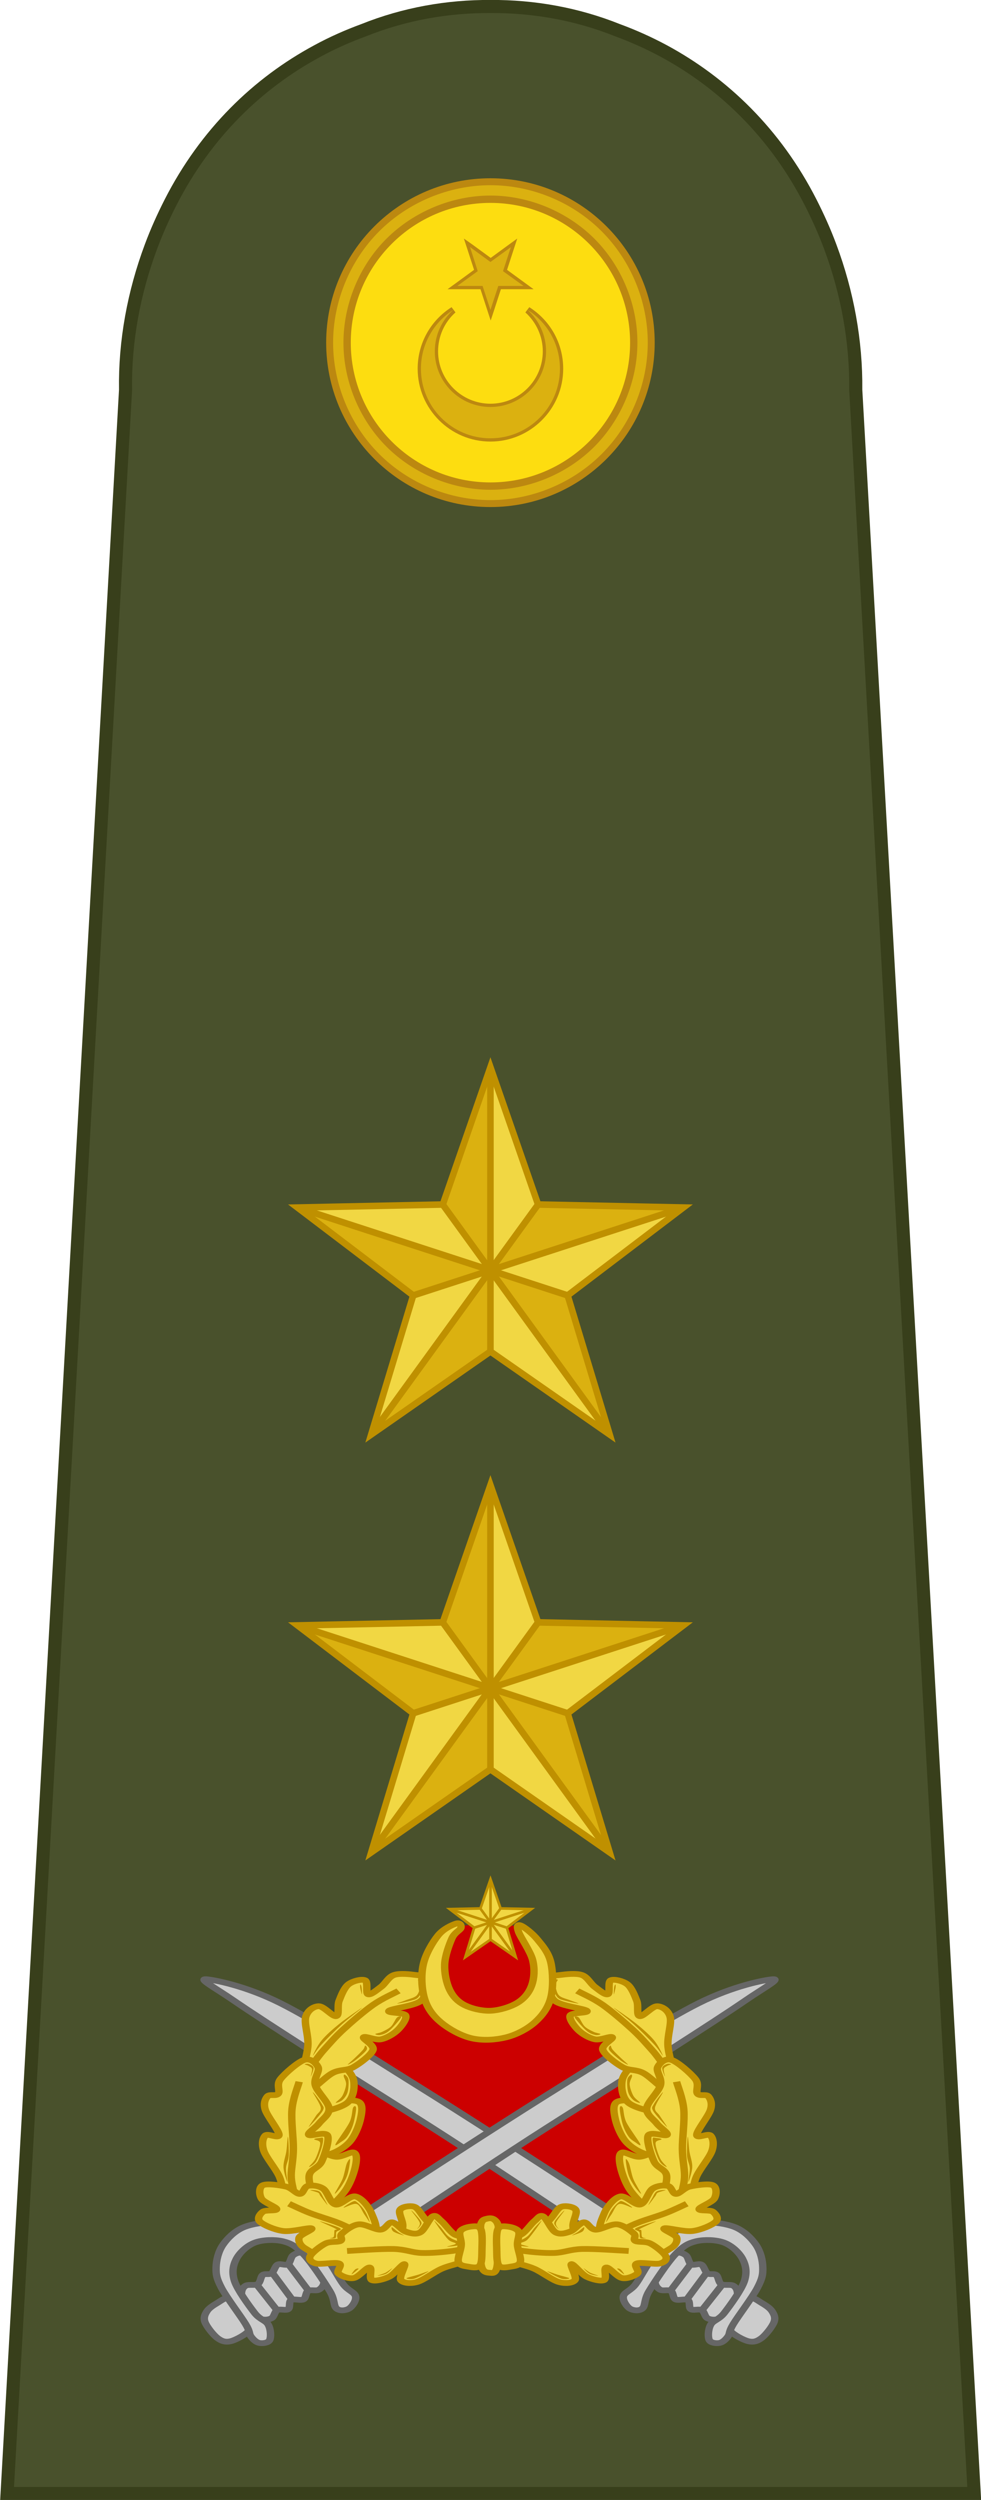 <?xml version="1.0" encoding="utf-8"?>
<!-- Generator: Adobe Illustrator 28.1.0, SVG Export Plug-In . SVG Version: 6.00 Build 0)  -->
<svg version="1.1"
	 id="svg656" xmlns:inkscape="http://www.inkscape.org/namespaces/inkscape" xmlns:rdf="http://www.w3.org/1999/02/22-rdf-syntax-ns#" xmlns:cc="http://creativecommons.org/ns#" xmlns:sodipodi="http://sodipodi.sourceforge.net/DTD/sodipodi-0.dtd" xmlns:dc="http://purl.org/dc/elements/1.1/" xmlns:svg="http://www.w3.org/2000/svg" inkscape:version="0.92.0 r15299"
	 xmlns="http://www.w3.org/2000/svg" xmlns:xlink="http://www.w3.org/1999/xlink" x="0px" y="0px" width="74.95px"
	 height="190.85px" viewBox="0 0 74.95 190.85" style="enable-background:new 0 0 74.95 190.85;" xml:space="preserve">
<style type="text/css">
	.st0{fill:#49512C;stroke:#383F1B;stroke-linecap:square;}
	.st1{fill:#BC8810;}
	.st2{fill:#FDDD10;}
	.st3{fill:#DBB110;}
	.st4{fill:#F1D743;}
	.st5{fill:none;stroke:#BF9000;stroke-width:0.5;stroke-linecap:square;}
	.st6{fill:none;stroke:#BF9000;stroke-width:0.5;stroke-miterlimit:10;}
	.st7{fill:#CC0000;}
	.st8{fill:#CCCCCC;}
	.st9{fill:none;stroke:#666666;stroke-width:0.78;stroke-linejoin:round;}
	.st10{fill-opacity:0;}
	.st11{fill:none;stroke:#BF9000;stroke-width:0.78;stroke-linejoin:round;}
	.st12{fill:#BF9000;}
	.st13{fill:#F1D743;stroke:#BF9000;stroke-width:0.2;stroke-linecap:square;}
	.st14{fill:#F1D743;stroke:#BF9000;stroke-width:0.2;stroke-miterlimit:10;}
</style>
<defs>
	
		<inkscape:path-effect  effect="powerstroke" end_linecap_type="zerowidth" id="path-effect12685" interpolator_beta="0.2" interpolator_type="CubicBezierJohan" is_visible="true" linejoin_type="extrp_arc" miter_limit="4" offset_points="0,0.77" sort_points="true" start_linecap_type="zerowidth">
		</inkscape:path-effect>
	
		<inkscape:path-effect  effect="powerstroke" end_linecap_type="zerowidth" id="path-effect12689" interpolator_beta="0.2" interpolator_type="CubicBezierJohan" is_visible="true" linejoin_type="extrp_arc" miter_limit="4" offset_points="0,0.462" sort_points="true" start_linecap_type="zerowidth">
		</inkscape:path-effect>
	
		<inkscape:path-effect  effect="powerstroke" end_linecap_type="zerowidth" id="path-effect12693" interpolator_beta="0.2" interpolator_type="CubicBezierJohan" is_visible="true" linejoin_type="extrp_arc" miter_limit="4" offset_points="2.5868481e-015,0.476" sort_points="true" start_linecap_type="zerowidth">
		</inkscape:path-effect>
	
		<inkscape:path-effect  effect="powerstroke" end_linecap_type="zerowidth" id="path-effect12697" interpolator_beta="0.2" interpolator_type="CubicBezierJohan" is_visible="true" linejoin_type="extrp_arc" miter_limit="4" offset_points="0,0.476" sort_points="true" start_linecap_type="zerowidth">
		</inkscape:path-effect>
	
		<inkscape:path-effect  effect="powerstroke" end_linecap_type="zerowidth" id="path-effect12701" interpolator_beta="0.2" interpolator_type="CubicBezierJohan" is_visible="true" linejoin_type="extrp_arc" miter_limit="4" offset_points="0,0.401" sort_points="true" start_linecap_type="zerowidth">
		</inkscape:path-effect>
	
		<inkscape:path-effect  effect="powerstroke" end_linecap_type="zerowidth" id="path-effect12705" interpolator_beta="0.2" interpolator_type="CubicBezierJohan" is_visible="true" linejoin_type="extrp_arc" miter_limit="4" offset_points="0.004,0.325" sort_points="true" start_linecap_type="zerowidth">
		</inkscape:path-effect>
	
		<inkscape:path-effect  effect="powerstroke" end_linecap_type="zerowidth" id="path-effect12709" interpolator_beta="0.2" interpolator_type="CubicBezierJohan" is_visible="true" linejoin_type="extrp_arc" miter_limit="4" offset_points="0,0.476" sort_points="true" start_linecap_type="zerowidth">
		</inkscape:path-effect>
	
		<inkscape:path-effect  effect="powerstroke" end_linecap_type="zerowidth" id="path-effect12713" interpolator_beta="0.2" interpolator_type="CubicBezierJohan" is_visible="true" linejoin_type="extrp_arc" miter_limit="4" offset_points="0,0.476" sort_points="true" start_linecap_type="zerowidth">
		</inkscape:path-effect>
	
		<inkscape:path-effect  effect="powerstroke" end_linecap_type="zerowidth" id="path-effect12717" interpolator_beta="0.2" interpolator_type="CubicBezierJohan" is_visible="true" linejoin_type="extrp_arc" miter_limit="4" offset_points="0,0.476" sort_points="true" start_linecap_type="zerowidth">
		</inkscape:path-effect>
	
		<inkscape:path-effect  effect="powerstroke" end_linecap_type="zerowidth" id="path-effect99258" interpolator_beta="0.2" interpolator_type="CubicBezierJohan" is_visible="true" linejoin_type="extrp_arc" miter_limit="4" offset_points="0,0.77" sort_points="true" start_linecap_type="zerowidth">
		</inkscape:path-effect>
	
		<inkscape:path-effect  effect="powerstroke" end_linecap_type="zerowidth" id="path-effect99260" interpolator_beta="0.2" interpolator_type="CubicBezierJohan" is_visible="true" linejoin_type="extrp_arc" miter_limit="4" offset_points="0,0.462" sort_points="true" start_linecap_type="zerowidth">
		</inkscape:path-effect>
	
		<inkscape:path-effect  effect="powerstroke" end_linecap_type="zerowidth" id="path-effect99262" interpolator_beta="0.2" interpolator_type="CubicBezierJohan" is_visible="true" linejoin_type="extrp_arc" miter_limit="4" offset_points="2.5868481e-015,0.476" sort_points="true" start_linecap_type="zerowidth">
		</inkscape:path-effect>
	
		<inkscape:path-effect  effect="powerstroke" end_linecap_type="zerowidth" id="path-effect99264" interpolator_beta="0.2" interpolator_type="CubicBezierJohan" is_visible="true" linejoin_type="extrp_arc" miter_limit="4" offset_points="0,0.476" sort_points="true" start_linecap_type="zerowidth">
		</inkscape:path-effect>
	
		<inkscape:path-effect  effect="powerstroke" end_linecap_type="zerowidth" id="path-effect99266" interpolator_beta="0.2" interpolator_type="CubicBezierJohan" is_visible="true" linejoin_type="extrp_arc" miter_limit="4" offset_points="0,0.401" sort_points="true" start_linecap_type="zerowidth">
		</inkscape:path-effect>
	
		<inkscape:path-effect  effect="powerstroke" end_linecap_type="zerowidth" id="path-effect99268" interpolator_beta="0.2" interpolator_type="CubicBezierJohan" is_visible="true" linejoin_type="extrp_arc" miter_limit="4" offset_points="0.004,0.325" sort_points="true" start_linecap_type="zerowidth">
		</inkscape:path-effect>
	
		<inkscape:path-effect  effect="powerstroke" end_linecap_type="zerowidth" id="path-effect99270" interpolator_beta="0.2" interpolator_type="CubicBezierJohan" is_visible="true" linejoin_type="extrp_arc" miter_limit="4" offset_points="0,0.476" sort_points="true" start_linecap_type="zerowidth">
		</inkscape:path-effect>
	
		<inkscape:path-effect  effect="powerstroke" end_linecap_type="zerowidth" id="path-effect99272" interpolator_beta="0.2" interpolator_type="CubicBezierJohan" is_visible="true" linejoin_type="extrp_arc" miter_limit="4" offset_points="0,0.476" sort_points="true" start_linecap_type="zerowidth">
		</inkscape:path-effect>
	
		<inkscape:path-effect  effect="powerstroke" end_linecap_type="zerowidth" id="path-effect99274" interpolator_beta="0.2" interpolator_type="CubicBezierJohan" is_visible="true" linejoin_type="extrp_arc" miter_limit="4" offset_points="0,0.476" sort_points="true" start_linecap_type="zerowidth">
		</inkscape:path-effect>
	
		<inkscape:path-effect  effect="powerstroke" end_linecap_type="zerowidth" id="path-effect12685-1" interpolator_beta="0.2" interpolator_type="CubicBezierJohan" is_visible="true" linejoin_type="extrp_arc" miter_limit="4" offset_points="0,0.77" sort_points="true" start_linecap_type="zerowidth">
		</inkscape:path-effect>
	
		<inkscape:path-effect  effect="powerstroke" end_linecap_type="zerowidth" id="path-effect12689-1" interpolator_beta="0.2" interpolator_type="CubicBezierJohan" is_visible="true" linejoin_type="extrp_arc" miter_limit="4" offset_points="0,0.462" sort_points="true" start_linecap_type="zerowidth">
		</inkscape:path-effect>
	
		<inkscape:path-effect  effect="powerstroke" end_linecap_type="zerowidth" id="path-effect12693-6" interpolator_beta="0.2" interpolator_type="CubicBezierJohan" is_visible="true" linejoin_type="extrp_arc" miter_limit="4" offset_points="2.5868481e-015,0.476" sort_points="true" start_linecap_type="zerowidth">
		</inkscape:path-effect>
	
		<inkscape:path-effect  effect="powerstroke" end_linecap_type="zerowidth" id="path-effect12697-4" interpolator_beta="0.2" interpolator_type="CubicBezierJohan" is_visible="true" linejoin_type="extrp_arc" miter_limit="4" offset_points="0,0.476" sort_points="true" start_linecap_type="zerowidth">
		</inkscape:path-effect>
	
		<inkscape:path-effect  effect="powerstroke" end_linecap_type="zerowidth" id="path-effect12701-2" interpolator_beta="0.2" interpolator_type="CubicBezierJohan" is_visible="true" linejoin_type="extrp_arc" miter_limit="4" offset_points="0,0.401" sort_points="true" start_linecap_type="zerowidth">
		</inkscape:path-effect>
	
		<inkscape:path-effect  effect="powerstroke" end_linecap_type="zerowidth" id="path-effect12705-0" interpolator_beta="0.2" interpolator_type="CubicBezierJohan" is_visible="true" linejoin_type="extrp_arc" miter_limit="4" offset_points="0.004,0.325" sort_points="true" start_linecap_type="zerowidth">
		</inkscape:path-effect>
	
		<inkscape:path-effect  effect="powerstroke" end_linecap_type="zerowidth" id="path-effect12709-3" interpolator_beta="0.2" interpolator_type="CubicBezierJohan" is_visible="true" linejoin_type="extrp_arc" miter_limit="4" offset_points="0,0.476" sort_points="true" start_linecap_type="zerowidth">
		</inkscape:path-effect>
	
		<inkscape:path-effect  effect="powerstroke" end_linecap_type="zerowidth" id="path-effect12713-2" interpolator_beta="0.2" interpolator_type="CubicBezierJohan" is_visible="true" linejoin_type="extrp_arc" miter_limit="4" offset_points="0,0.476" sort_points="true" start_linecap_type="zerowidth">
		</inkscape:path-effect>
	
		<inkscape:path-effect  effect="powerstroke" end_linecap_type="zerowidth" id="path-effect12717-9" interpolator_beta="0.2" interpolator_type="CubicBezierJohan" is_visible="true" linejoin_type="extrp_arc" miter_limit="4" offset_points="0,0.476" sort_points="true" start_linecap_type="zerowidth">
		</inkscape:path-effect>
	
		<inkscape:path-effect  effect="powerstroke" end_linecap_type="zerowidth" id="path-effect103823" interpolator_beta="0.2" interpolator_type="CubicBezierJohan" is_visible="true" linejoin_type="extrp_arc" miter_limit="4" offset_points="0,0.77" sort_points="true" start_linecap_type="zerowidth">
		</inkscape:path-effect>
	
		<inkscape:path-effect  effect="powerstroke" end_linecap_type="zerowidth" id="path-effect103825" interpolator_beta="0.2" interpolator_type="CubicBezierJohan" is_visible="true" linejoin_type="extrp_arc" miter_limit="4" offset_points="0,0.462" sort_points="true" start_linecap_type="zerowidth">
		</inkscape:path-effect>
	
		<inkscape:path-effect  effect="powerstroke" end_linecap_type="zerowidth" id="path-effect103827" interpolator_beta="0.2" interpolator_type="CubicBezierJohan" is_visible="true" linejoin_type="extrp_arc" miter_limit="4" offset_points="2.5868481e-015,0.476" sort_points="true" start_linecap_type="zerowidth">
		</inkscape:path-effect>
	
		<inkscape:path-effect  effect="powerstroke" end_linecap_type="zerowidth" id="path-effect103829" interpolator_beta="0.2" interpolator_type="CubicBezierJohan" is_visible="true" linejoin_type="extrp_arc" miter_limit="4" offset_points="0,0.476" sort_points="true" start_linecap_type="zerowidth">
		</inkscape:path-effect>
	
		<inkscape:path-effect  effect="powerstroke" end_linecap_type="zerowidth" id="path-effect103831" interpolator_beta="0.2" interpolator_type="CubicBezierJohan" is_visible="true" linejoin_type="extrp_arc" miter_limit="4" offset_points="0,0.401" sort_points="true" start_linecap_type="zerowidth">
		</inkscape:path-effect>
	
		<inkscape:path-effect  effect="powerstroke" end_linecap_type="zerowidth" id="path-effect103833" interpolator_beta="0.2" interpolator_type="CubicBezierJohan" is_visible="true" linejoin_type="extrp_arc" miter_limit="4" offset_points="0.004,0.325" sort_points="true" start_linecap_type="zerowidth">
		</inkscape:path-effect>
	
		<inkscape:path-effect  effect="powerstroke" end_linecap_type="zerowidth" id="path-effect103835" interpolator_beta="0.2" interpolator_type="CubicBezierJohan" is_visible="true" linejoin_type="extrp_arc" miter_limit="4" offset_points="0,0.476" sort_points="true" start_linecap_type="zerowidth">
		</inkscape:path-effect>
	
		<inkscape:path-effect  effect="powerstroke" end_linecap_type="zerowidth" id="path-effect103837" interpolator_beta="0.2" interpolator_type="CubicBezierJohan" is_visible="true" linejoin_type="extrp_arc" miter_limit="4" offset_points="0,0.476" sort_points="true" start_linecap_type="zerowidth">
		</inkscape:path-effect>
	
		<inkscape:path-effect  effect="powerstroke" end_linecap_type="zerowidth" id="path-effect103839" interpolator_beta="0.2" interpolator_type="CubicBezierJohan" is_visible="true" linejoin_type="extrp_arc" miter_limit="4" offset_points="0,0.476" sort_points="true" start_linecap_type="zerowidth">
		</inkscape:path-effect>
	
		<inkscape:path-effect  effect="powerstroke" end_linecap_type="zerowidth" id="path-effect12685-5" interpolator_beta="0.2" interpolator_type="CubicBezierJohan" is_visible="true" linejoin_type="extrp_arc" miter_limit="4" offset_points="0,0.77" sort_points="true" start_linecap_type="zerowidth">
		</inkscape:path-effect>
	
		<inkscape:path-effect  effect="powerstroke" end_linecap_type="zerowidth" id="path-effect12689-8" interpolator_beta="0.2" interpolator_type="CubicBezierJohan" is_visible="true" linejoin_type="extrp_arc" miter_limit="4" offset_points="0,0.462" sort_points="true" start_linecap_type="zerowidth">
		</inkscape:path-effect>
	
		<inkscape:path-effect  effect="powerstroke" end_linecap_type="zerowidth" id="path-effect12693-9" interpolator_beta="0.2" interpolator_type="CubicBezierJohan" is_visible="true" linejoin_type="extrp_arc" miter_limit="4" offset_points="2.5868481e-015,0.476" sort_points="true" start_linecap_type="zerowidth">
		</inkscape:path-effect>
	
		<inkscape:path-effect  effect="powerstroke" end_linecap_type="zerowidth" id="path-effect12697-9" interpolator_beta="0.2" interpolator_type="CubicBezierJohan" is_visible="true" linejoin_type="extrp_arc" miter_limit="4" offset_points="0,0.476" sort_points="true" start_linecap_type="zerowidth">
		</inkscape:path-effect>
	
		<inkscape:path-effect  effect="powerstroke" end_linecap_type="zerowidth" id="path-effect12701-0" interpolator_beta="0.2" interpolator_type="CubicBezierJohan" is_visible="true" linejoin_type="extrp_arc" miter_limit="4" offset_points="0,0.401" sort_points="true" start_linecap_type="zerowidth">
		</inkscape:path-effect>
	
		<inkscape:path-effect  effect="powerstroke" end_linecap_type="zerowidth" id="path-effect12705-1" interpolator_beta="0.2" interpolator_type="CubicBezierJohan" is_visible="true" linejoin_type="extrp_arc" miter_limit="4" offset_points="0.004,0.325" sort_points="true" start_linecap_type="zerowidth">
		</inkscape:path-effect>
	
		<inkscape:path-effect  effect="powerstroke" end_linecap_type="zerowidth" id="path-effect12709-5" interpolator_beta="0.2" interpolator_type="CubicBezierJohan" is_visible="true" linejoin_type="extrp_arc" miter_limit="4" offset_points="0,0.476" sort_points="true" start_linecap_type="zerowidth">
		</inkscape:path-effect>
	
		<inkscape:path-effect  effect="powerstroke" end_linecap_type="zerowidth" id="path-effect12713-7" interpolator_beta="0.2" interpolator_type="CubicBezierJohan" is_visible="true" linejoin_type="extrp_arc" miter_limit="4" offset_points="0,0.476" sort_points="true" start_linecap_type="zerowidth">
		</inkscape:path-effect>
	
		<inkscape:path-effect  effect="powerstroke" end_linecap_type="zerowidth" id="path-effect12717-1" interpolator_beta="0.2" interpolator_type="CubicBezierJohan" is_visible="true" linejoin_type="extrp_arc" miter_limit="4" offset_points="0,0.476" sort_points="true" start_linecap_type="zerowidth">
		</inkscape:path-effect>
	
		<inkscape:path-effect  effect="powerstroke" end_linecap_type="zerowidth" id="path-effect111720" interpolator_beta="0.2" interpolator_type="CubicBezierJohan" is_visible="true" linejoin_type="extrp_arc" miter_limit="4" offset_points="0,0.77" sort_points="true" start_linecap_type="zerowidth">
		</inkscape:path-effect>
	
		<inkscape:path-effect  effect="powerstroke" end_linecap_type="zerowidth" id="path-effect111722" interpolator_beta="0.2" interpolator_type="CubicBezierJohan" is_visible="true" linejoin_type="extrp_arc" miter_limit="4" offset_points="0,0.462" sort_points="true" start_linecap_type="zerowidth">
		</inkscape:path-effect>
	
		<inkscape:path-effect  effect="powerstroke" end_linecap_type="zerowidth" id="path-effect111724" interpolator_beta="0.2" interpolator_type="CubicBezierJohan" is_visible="true" linejoin_type="extrp_arc" miter_limit="4" offset_points="2.5868481e-015,0.476" sort_points="true" start_linecap_type="zerowidth">
		</inkscape:path-effect>
	
		<inkscape:path-effect  effect="powerstroke" end_linecap_type="zerowidth" id="path-effect111726" interpolator_beta="0.2" interpolator_type="CubicBezierJohan" is_visible="true" linejoin_type="extrp_arc" miter_limit="4" offset_points="0,0.476" sort_points="true" start_linecap_type="zerowidth">
		</inkscape:path-effect>
	
		<inkscape:path-effect  effect="powerstroke" end_linecap_type="zerowidth" id="path-effect111728" interpolator_beta="0.2" interpolator_type="CubicBezierJohan" is_visible="true" linejoin_type="extrp_arc" miter_limit="4" offset_points="0,0.401" sort_points="true" start_linecap_type="zerowidth">
		</inkscape:path-effect>
	
		<inkscape:path-effect  effect="powerstroke" end_linecap_type="zerowidth" id="path-effect111730" interpolator_beta="0.2" interpolator_type="CubicBezierJohan" is_visible="true" linejoin_type="extrp_arc" miter_limit="4" offset_points="0.004,0.325" sort_points="true" start_linecap_type="zerowidth">
		</inkscape:path-effect>
	
		<inkscape:path-effect  effect="powerstroke" end_linecap_type="zerowidth" id="path-effect111732" interpolator_beta="0.2" interpolator_type="CubicBezierJohan" is_visible="true" linejoin_type="extrp_arc" miter_limit="4" offset_points="0,0.476" sort_points="true" start_linecap_type="zerowidth">
		</inkscape:path-effect>
	
		<inkscape:path-effect  effect="powerstroke" end_linecap_type="zerowidth" id="path-effect111734" interpolator_beta="0.2" interpolator_type="CubicBezierJohan" is_visible="true" linejoin_type="extrp_arc" miter_limit="4" offset_points="0,0.476" sort_points="true" start_linecap_type="zerowidth">
		</inkscape:path-effect>
	
		<inkscape:path-effect  effect="powerstroke" end_linecap_type="zerowidth" id="path-effect111736" interpolator_beta="0.2" interpolator_type="CubicBezierJohan" is_visible="true" linejoin_type="extrp_arc" miter_limit="4" offset_points="0,0.476" sort_points="true" start_linecap_type="zerowidth">
		</inkscape:path-effect>
	
		<inkscape:path-effect  effect="powerstroke" end_linecap_type="zerowidth" id="path-effect12685-0" interpolator_beta="0.2" interpolator_type="CubicBezierJohan" is_visible="true" linejoin_type="extrp_arc" miter_limit="4" offset_points="0,0.77" sort_points="true" start_linecap_type="zerowidth">
		</inkscape:path-effect>
	
		<inkscape:path-effect  effect="powerstroke" end_linecap_type="zerowidth" id="path-effect12689-9" interpolator_beta="0.2" interpolator_type="CubicBezierJohan" is_visible="true" linejoin_type="extrp_arc" miter_limit="4" offset_points="0,0.462" sort_points="true" start_linecap_type="zerowidth">
		</inkscape:path-effect>
	
		<inkscape:path-effect  effect="powerstroke" end_linecap_type="zerowidth" id="path-effect12693-4" interpolator_beta="0.2" interpolator_type="CubicBezierJohan" is_visible="true" linejoin_type="extrp_arc" miter_limit="4" offset_points="2.5868481e-015,0.476" sort_points="true" start_linecap_type="zerowidth">
		</inkscape:path-effect>
	
		<inkscape:path-effect  effect="powerstroke" end_linecap_type="zerowidth" id="path-effect12697-40" interpolator_beta="0.2" interpolator_type="CubicBezierJohan" is_visible="true" linejoin_type="extrp_arc" miter_limit="4" offset_points="0,0.476" sort_points="true" start_linecap_type="zerowidth">
		</inkscape:path-effect>
	
		<inkscape:path-effect  effect="powerstroke" end_linecap_type="zerowidth" id="path-effect12701-08" interpolator_beta="0.2" interpolator_type="CubicBezierJohan" is_visible="true" linejoin_type="extrp_arc" miter_limit="4" offset_points="0,0.401" sort_points="true" start_linecap_type="zerowidth">
		</inkscape:path-effect>
	
		<inkscape:path-effect  effect="powerstroke" end_linecap_type="zerowidth" id="path-effect12705-2" interpolator_beta="0.2" interpolator_type="CubicBezierJohan" is_visible="true" linejoin_type="extrp_arc" miter_limit="4" offset_points="0.004,0.325" sort_points="true" start_linecap_type="zerowidth">
		</inkscape:path-effect>
	
		<inkscape:path-effect  effect="powerstroke" end_linecap_type="zerowidth" id="path-effect12709-8" interpolator_beta="0.2" interpolator_type="CubicBezierJohan" is_visible="true" linejoin_type="extrp_arc" miter_limit="4" offset_points="0,0.476" sort_points="true" start_linecap_type="zerowidth">
		</inkscape:path-effect>
	
		<inkscape:path-effect  effect="powerstroke" end_linecap_type="zerowidth" id="path-effect12713-0" interpolator_beta="0.2" interpolator_type="CubicBezierJohan" is_visible="true" linejoin_type="extrp_arc" miter_limit="4" offset_points="0,0.476" sort_points="true" start_linecap_type="zerowidth">
		</inkscape:path-effect>
	
		<inkscape:path-effect  effect="powerstroke" end_linecap_type="zerowidth" id="path-effect12717-7" interpolator_beta="0.2" interpolator_type="CubicBezierJohan" is_visible="true" linejoin_type="extrp_arc" miter_limit="4" offset_points="0,0.476" sort_points="true" start_linecap_type="zerowidth">
		</inkscape:path-effect>
	
		<inkscape:path-effect  effect="powerstroke" end_linecap_type="zerowidth" id="path-effect99258-3" interpolator_beta="0.2" interpolator_type="CubicBezierJohan" is_visible="true" linejoin_type="extrp_arc" miter_limit="4" offset_points="0,0.77" sort_points="true" start_linecap_type="zerowidth">
		</inkscape:path-effect>
	
		<inkscape:path-effect  effect="powerstroke" end_linecap_type="zerowidth" id="path-effect99260-3" interpolator_beta="0.2" interpolator_type="CubicBezierJohan" is_visible="true" linejoin_type="extrp_arc" miter_limit="4" offset_points="0,0.462" sort_points="true" start_linecap_type="zerowidth">
		</inkscape:path-effect>
	
		<inkscape:path-effect  effect="powerstroke" end_linecap_type="zerowidth" id="path-effect99262-3" interpolator_beta="0.2" interpolator_type="CubicBezierJohan" is_visible="true" linejoin_type="extrp_arc" miter_limit="4" offset_points="2.5868481e-015,0.476" sort_points="true" start_linecap_type="zerowidth">
		</inkscape:path-effect>
	
		<inkscape:path-effect  effect="powerstroke" end_linecap_type="zerowidth" id="path-effect99264-7" interpolator_beta="0.2" interpolator_type="CubicBezierJohan" is_visible="true" linejoin_type="extrp_arc" miter_limit="4" offset_points="0,0.476" sort_points="true" start_linecap_type="zerowidth">
		</inkscape:path-effect>
	
		<inkscape:path-effect  effect="powerstroke" end_linecap_type="zerowidth" id="path-effect99266-2" interpolator_beta="0.2" interpolator_type="CubicBezierJohan" is_visible="true" linejoin_type="extrp_arc" miter_limit="4" offset_points="0,0.401" sort_points="true" start_linecap_type="zerowidth">
		</inkscape:path-effect>
	
		<inkscape:path-effect  effect="powerstroke" end_linecap_type="zerowidth" id="path-effect99268-8" interpolator_beta="0.2" interpolator_type="CubicBezierJohan" is_visible="true" linejoin_type="extrp_arc" miter_limit="4" offset_points="0.004,0.325" sort_points="true" start_linecap_type="zerowidth">
		</inkscape:path-effect>
	
		<inkscape:path-effect  effect="powerstroke" end_linecap_type="zerowidth" id="path-effect99270-8" interpolator_beta="0.2" interpolator_type="CubicBezierJohan" is_visible="true" linejoin_type="extrp_arc" miter_limit="4" offset_points="0,0.476" sort_points="true" start_linecap_type="zerowidth">
		</inkscape:path-effect>
	
		<inkscape:path-effect  effect="powerstroke" end_linecap_type="zerowidth" id="path-effect99272-4" interpolator_beta="0.2" interpolator_type="CubicBezierJohan" is_visible="true" linejoin_type="extrp_arc" miter_limit="4" offset_points="0,0.476" sort_points="true" start_linecap_type="zerowidth">
		</inkscape:path-effect>
	
		<inkscape:path-effect  effect="powerstroke" end_linecap_type="zerowidth" id="path-effect99274-8" interpolator_beta="0.2" interpolator_type="CubicBezierJohan" is_visible="true" linejoin_type="extrp_arc" miter_limit="4" offset_points="0,0.476" sort_points="true" start_linecap_type="zerowidth">
		</inkscape:path-effect>
	
		<inkscape:path-effect  effect="powerstroke" end_linecap_type="zerowidth" id="path-effect12685-1-8" interpolator_beta="0.2" interpolator_type="CubicBezierJohan" is_visible="true" linejoin_type="extrp_arc" miter_limit="4" offset_points="0,0.77" sort_points="true" start_linecap_type="zerowidth">
		</inkscape:path-effect>
	
		<inkscape:path-effect  effect="powerstroke" end_linecap_type="zerowidth" id="path-effect12689-1-9" interpolator_beta="0.2" interpolator_type="CubicBezierJohan" is_visible="true" linejoin_type="extrp_arc" miter_limit="4" offset_points="0,0.462" sort_points="true" start_linecap_type="zerowidth">
		</inkscape:path-effect>
	
		<inkscape:path-effect  effect="powerstroke" end_linecap_type="zerowidth" id="path-effect12693-6-3" interpolator_beta="0.2" interpolator_type="CubicBezierJohan" is_visible="true" linejoin_type="extrp_arc" miter_limit="4" offset_points="2.5868481e-015,0.476" sort_points="true" start_linecap_type="zerowidth">
		</inkscape:path-effect>
	
		<inkscape:path-effect  effect="powerstroke" end_linecap_type="zerowidth" id="path-effect12697-4-1" interpolator_beta="0.2" interpolator_type="CubicBezierJohan" is_visible="true" linejoin_type="extrp_arc" miter_limit="4" offset_points="0,0.476" sort_points="true" start_linecap_type="zerowidth">
		</inkscape:path-effect>
	
		<inkscape:path-effect  effect="powerstroke" end_linecap_type="zerowidth" id="path-effect12701-2-9" interpolator_beta="0.2" interpolator_type="CubicBezierJohan" is_visible="true" linejoin_type="extrp_arc" miter_limit="4" offset_points="0,0.401" sort_points="true" start_linecap_type="zerowidth">
		</inkscape:path-effect>
	
		<inkscape:path-effect  effect="powerstroke" end_linecap_type="zerowidth" id="path-effect12705-0-0" interpolator_beta="0.2" interpolator_type="CubicBezierJohan" is_visible="true" linejoin_type="extrp_arc" miter_limit="4" offset_points="0.004,0.325" sort_points="true" start_linecap_type="zerowidth">
		</inkscape:path-effect>
	
		<inkscape:path-effect  effect="powerstroke" end_linecap_type="zerowidth" id="path-effect12709-3-4" interpolator_beta="0.2" interpolator_type="CubicBezierJohan" is_visible="true" linejoin_type="extrp_arc" miter_limit="4" offset_points="0,0.476" sort_points="true" start_linecap_type="zerowidth">
		</inkscape:path-effect>
	
		<inkscape:path-effect  effect="powerstroke" end_linecap_type="zerowidth" id="path-effect12713-2-3" interpolator_beta="0.2" interpolator_type="CubicBezierJohan" is_visible="true" linejoin_type="extrp_arc" miter_limit="4" offset_points="0,0.476" sort_points="true" start_linecap_type="zerowidth">
		</inkscape:path-effect>
	
		<inkscape:path-effect  effect="powerstroke" end_linecap_type="zerowidth" id="path-effect12717-9-5" interpolator_beta="0.2" interpolator_type="CubicBezierJohan" is_visible="true" linejoin_type="extrp_arc" miter_limit="4" offset_points="0,0.476" sort_points="true" start_linecap_type="zerowidth">
		</inkscape:path-effect>
	
		<inkscape:path-effect  effect="powerstroke" end_linecap_type="zerowidth" id="path-effect103823-4" interpolator_beta="0.2" interpolator_type="CubicBezierJohan" is_visible="true" linejoin_type="extrp_arc" miter_limit="4" offset_points="0,0.77" sort_points="true" start_linecap_type="zerowidth">
		</inkscape:path-effect>
	
		<inkscape:path-effect  effect="powerstroke" end_linecap_type="zerowidth" id="path-effect103825-9" interpolator_beta="0.2" interpolator_type="CubicBezierJohan" is_visible="true" linejoin_type="extrp_arc" miter_limit="4" offset_points="0,0.462" sort_points="true" start_linecap_type="zerowidth">
		</inkscape:path-effect>
	
		<inkscape:path-effect  effect="powerstroke" end_linecap_type="zerowidth" id="path-effect103827-5" interpolator_beta="0.2" interpolator_type="CubicBezierJohan" is_visible="true" linejoin_type="extrp_arc" miter_limit="4" offset_points="2.5868481e-015,0.476" sort_points="true" start_linecap_type="zerowidth">
		</inkscape:path-effect>
	
		<inkscape:path-effect  effect="powerstroke" end_linecap_type="zerowidth" id="path-effect103829-7" interpolator_beta="0.2" interpolator_type="CubicBezierJohan" is_visible="true" linejoin_type="extrp_arc" miter_limit="4" offset_points="0,0.476" sort_points="true" start_linecap_type="zerowidth">
		</inkscape:path-effect>
	
		<inkscape:path-effect  effect="powerstroke" end_linecap_type="zerowidth" id="path-effect103831-5" interpolator_beta="0.2" interpolator_type="CubicBezierJohan" is_visible="true" linejoin_type="extrp_arc" miter_limit="4" offset_points="0,0.401" sort_points="true" start_linecap_type="zerowidth">
		</inkscape:path-effect>
	
		<inkscape:path-effect  effect="powerstroke" end_linecap_type="zerowidth" id="path-effect103833-0" interpolator_beta="0.2" interpolator_type="CubicBezierJohan" is_visible="true" linejoin_type="extrp_arc" miter_limit="4" offset_points="0.004,0.325" sort_points="true" start_linecap_type="zerowidth">
		</inkscape:path-effect>
	
		<inkscape:path-effect  effect="powerstroke" end_linecap_type="zerowidth" id="path-effect103835-4" interpolator_beta="0.2" interpolator_type="CubicBezierJohan" is_visible="true" linejoin_type="extrp_arc" miter_limit="4" offset_points="0,0.476" sort_points="true" start_linecap_type="zerowidth">
		</inkscape:path-effect>
	
		<inkscape:path-effect  effect="powerstroke" end_linecap_type="zerowidth" id="path-effect103837-9" interpolator_beta="0.2" interpolator_type="CubicBezierJohan" is_visible="true" linejoin_type="extrp_arc" miter_limit="4" offset_points="0,0.476" sort_points="true" start_linecap_type="zerowidth">
		</inkscape:path-effect>
	
		<inkscape:path-effect  effect="powerstroke" end_linecap_type="zerowidth" id="path-effect103839-3" interpolator_beta="0.2" interpolator_type="CubicBezierJohan" is_visible="true" linejoin_type="extrp_arc" miter_limit="4" offset_points="0,0.476" sort_points="true" start_linecap_type="zerowidth">
		</inkscape:path-effect>
	
		<inkscape:path-effect  effect="powerstroke" end_linecap_type="zerowidth" id="path-effect12685-5-2" interpolator_beta="0.2" interpolator_type="CubicBezierJohan" is_visible="true" linejoin_type="extrp_arc" miter_limit="4" offset_points="0,0.77" sort_points="true" start_linecap_type="zerowidth">
		</inkscape:path-effect>
	
		<inkscape:path-effect  effect="powerstroke" end_linecap_type="zerowidth" id="path-effect12689-8-3" interpolator_beta="0.2" interpolator_type="CubicBezierJohan" is_visible="true" linejoin_type="extrp_arc" miter_limit="4" offset_points="0,0.462" sort_points="true" start_linecap_type="zerowidth">
		</inkscape:path-effect>
	
		<inkscape:path-effect  effect="powerstroke" end_linecap_type="zerowidth" id="path-effect12693-9-0" interpolator_beta="0.2" interpolator_type="CubicBezierJohan" is_visible="true" linejoin_type="extrp_arc" miter_limit="4" offset_points="2.5868481e-015,0.476" sort_points="true" start_linecap_type="zerowidth">
		</inkscape:path-effect>
	
		<inkscape:path-effect  effect="powerstroke" end_linecap_type="zerowidth" id="path-effect12697-9-1" interpolator_beta="0.2" interpolator_type="CubicBezierJohan" is_visible="true" linejoin_type="extrp_arc" miter_limit="4" offset_points="0,0.476" sort_points="true" start_linecap_type="zerowidth">
		</inkscape:path-effect>
	
		<inkscape:path-effect  effect="powerstroke" end_linecap_type="zerowidth" id="path-effect12701-0-5" interpolator_beta="0.2" interpolator_type="CubicBezierJohan" is_visible="true" linejoin_type="extrp_arc" miter_limit="4" offset_points="0,0.401" sort_points="true" start_linecap_type="zerowidth">
		</inkscape:path-effect>
	
		<inkscape:path-effect  effect="powerstroke" end_linecap_type="zerowidth" id="path-effect12705-1-3" interpolator_beta="0.2" interpolator_type="CubicBezierJohan" is_visible="true" linejoin_type="extrp_arc" miter_limit="4" offset_points="0.004,0.325" sort_points="true" start_linecap_type="zerowidth">
		</inkscape:path-effect>
	
		<inkscape:path-effect  effect="powerstroke" end_linecap_type="zerowidth" id="path-effect12709-5-2" interpolator_beta="0.2" interpolator_type="CubicBezierJohan" is_visible="true" linejoin_type="extrp_arc" miter_limit="4" offset_points="0,0.476" sort_points="true" start_linecap_type="zerowidth">
		</inkscape:path-effect>
	
		<inkscape:path-effect  effect="powerstroke" end_linecap_type="zerowidth" id="path-effect12713-7-9" interpolator_beta="0.2" interpolator_type="CubicBezierJohan" is_visible="true" linejoin_type="extrp_arc" miter_limit="4" offset_points="0,0.476" sort_points="true" start_linecap_type="zerowidth">
		</inkscape:path-effect>
	
		<inkscape:path-effect  effect="powerstroke" end_linecap_type="zerowidth" id="path-effect12717-1-3" interpolator_beta="0.2" interpolator_type="CubicBezierJohan" is_visible="true" linejoin_type="extrp_arc" miter_limit="4" offset_points="0,0.476" sort_points="true" start_linecap_type="zerowidth">
		</inkscape:path-effect>
	
		<inkscape:path-effect  effect="powerstroke" end_linecap_type="zerowidth" id="path-effect111720-8" interpolator_beta="0.2" interpolator_type="CubicBezierJohan" is_visible="true" linejoin_type="extrp_arc" miter_limit="4" offset_points="0,0.77" sort_points="true" start_linecap_type="zerowidth">
		</inkscape:path-effect>
	
		<inkscape:path-effect  effect="powerstroke" end_linecap_type="zerowidth" id="path-effect111722-9" interpolator_beta="0.2" interpolator_type="CubicBezierJohan" is_visible="true" linejoin_type="extrp_arc" miter_limit="4" offset_points="0,0.462" sort_points="true" start_linecap_type="zerowidth">
		</inkscape:path-effect>
	
		<inkscape:path-effect  effect="powerstroke" end_linecap_type="zerowidth" id="path-effect111724-5" interpolator_beta="0.2" interpolator_type="CubicBezierJohan" is_visible="true" linejoin_type="extrp_arc" miter_limit="4" offset_points="2.5868481e-015,0.476" sort_points="true" start_linecap_type="zerowidth">
		</inkscape:path-effect>
	
		<inkscape:path-effect  effect="powerstroke" end_linecap_type="zerowidth" id="path-effect111726-6" interpolator_beta="0.2" interpolator_type="CubicBezierJohan" is_visible="true" linejoin_type="extrp_arc" miter_limit="4" offset_points="0,0.476" sort_points="true" start_linecap_type="zerowidth">
		</inkscape:path-effect>
	
		<inkscape:path-effect  effect="powerstroke" end_linecap_type="zerowidth" id="path-effect111728-9" interpolator_beta="0.2" interpolator_type="CubicBezierJohan" is_visible="true" linejoin_type="extrp_arc" miter_limit="4" offset_points="0,0.401" sort_points="true" start_linecap_type="zerowidth">
		</inkscape:path-effect>
	
		<inkscape:path-effect  effect="powerstroke" end_linecap_type="zerowidth" id="path-effect111730-5" interpolator_beta="0.2" interpolator_type="CubicBezierJohan" is_visible="true" linejoin_type="extrp_arc" miter_limit="4" offset_points="0.004,0.325" sort_points="true" start_linecap_type="zerowidth">
		</inkscape:path-effect>
	
		<inkscape:path-effect  effect="powerstroke" end_linecap_type="zerowidth" id="path-effect111732-3" interpolator_beta="0.2" interpolator_type="CubicBezierJohan" is_visible="true" linejoin_type="extrp_arc" miter_limit="4" offset_points="0,0.476" sort_points="true" start_linecap_type="zerowidth">
		</inkscape:path-effect>
	
		<inkscape:path-effect  effect="powerstroke" end_linecap_type="zerowidth" id="path-effect111734-8" interpolator_beta="0.2" interpolator_type="CubicBezierJohan" is_visible="true" linejoin_type="extrp_arc" miter_limit="4" offset_points="0,0.476" sort_points="true" start_linecap_type="zerowidth">
		</inkscape:path-effect>
	
		<inkscape:path-effect  effect="powerstroke" end_linecap_type="zerowidth" id="path-effect111736-1" interpolator_beta="0.2" interpolator_type="CubicBezierJohan" is_visible="true" linejoin_type="extrp_arc" miter_limit="4" offset_points="0,0.476" sort_points="true" start_linecap_type="zerowidth">
		</inkscape:path-effect>
</defs>
<sodipodi:namedview  bordercolor="#666666" borderopacity="1" gridtolerance="10" guidetolerance="10" id="namedview658" inkscape:current-layer="svg656" inkscape:cx="90.485668" inkscape:cy="63.575446" inkscape:pageopacity="0" inkscape:pageshadow="2" inkscape:snap-bbox="true" inkscape:snap-bbox-midpoints="true" inkscape:snap-center="true" inkscape:window-height="1017" inkscape:window-maximized="1" inkscape:window-width="1920" inkscape:window-x="-8" inkscape:window-y="-8" inkscape:zoom="2.8284271" objecttolerance="10" pagecolor="#ffffff" showgrid="false" showguides="false">
	</sodipodi:namedview>
<g id="g8758-3" transform="translate(-5.0066981e-7,-4.2718348e-6)">
	<g id="g6371-0" transform="translate(212.842,-367.443)">
		<path id="path1035-2-0" inkscape:connector-curvature="0" sodipodi:nodetypes="cccccccccccccc" class="st0" d="M-149.41,386.28
			c-0.43-1.16-0.94-2.29-1.5-3.39c-2.69-5.27-6.67-9.1-11.23-11.56c-1.14-0.61-2.32-1.14-3.52-1.58c-3.12-1.25-6.42-1.83-9.7-1.81
			c-3.29-0.02-6.58,0.56-9.7,1.81c-1.2,0.44-2.38,0.96-3.52,1.58c-4.56,2.45-8.54,6.29-11.23,11.56c-0.56,1.1-1.07,2.23-1.5,3.39
			c-1.3,3.48-2,7.21-1.94,10.93l-9.05,160.59h73.89l-9.05-160.59C-147.42,393.49-148.11,389.76-149.41,386.28L-149.41,386.28z"/>
	</g>
	<g id="g23506-0" transform="translate(-59.43,-28.691)">
		<path id="circle23508-1" inkscape:connector-curvature="0" class="st1" d="M109.45,54.85c0,6.93-5.62,12.55-12.55,12.55l0,0
			c-6.93,0-12.55-5.62-12.55-12.55c0,0,0,0,0,0c0-6.93,5.62-12.55,12.55-12.55l0,0C103.83,42.3,109.45,47.92,109.45,54.85
			L109.45,54.85z"/>
		<path id="circle23510-1" inkscape:connector-curvature="0" class="st2" d="M107.57,54.85c0,5.89-4.78,10.67-10.67,10.67
			s-10.67-4.78-10.67-10.67c0,0,0,0,0,0c0-5.89,4.78-10.67,10.67-10.67l0,0C102.79,44.18,107.57,48.96,107.57,54.85z"/>
		<path id="path23512-0" inkscape:connector-curvature="0" class="st3" d="M96.9,42.83c-3.15,0-6.27,1.29-8.5,3.52
			c-2.23,2.23-3.52,5.35-3.52,8.5c0,3.15,1.29,6.27,3.52,8.5c2.23,2.23,5.35,3.52,8.5,3.52c3.15,0,6.27-1.29,8.5-3.52
			c2.23-2.23,3.52-5.35,3.52-8.5c0-3.15-1.29-6.27-3.52-8.5C103.18,44.12,100.06,42.83,96.9,42.83z M96.9,43.62
			c2.93,0,5.86,1.22,7.94,3.29c2.08,2.08,3.29,5,3.29,7.94c0,2.93-1.22,5.86-3.29,7.94c-2.08,2.08-5,3.29-7.94,3.29
			c-2.93,0-5.86-1.21-7.94-3.29c-2.08-2.08-3.29-5.01-3.29-7.94c0-2.93,1.21-5.87,3.29-7.94C91.04,44.84,93.97,43.62,96.9,43.62z"/>
	</g>
	<g>
		<g>
			<path class="st3" d="M37.47,33.58c-2.99,0-5.43-2.44-5.43-5.43c0-1.87,0.95-3.59,2.53-4.59l0.15,0.2
				c-0.87,0.78-1.37,1.9-1.37,3.07c0,2.27,1.85,4.12,4.12,4.12c2.27,0,4.12-1.85,4.12-4.12c0-1.17-0.5-2.29-1.37-3.07l0.15-0.2
				c1.58,1,2.53,2.72,2.53,4.59C42.9,31.14,40.47,33.58,37.47,33.58z"/>
			<path class="st1" d="M40.31,23.66c1.49,0.94,2.47,2.6,2.47,4.49c0,2.93-2.38,5.31-5.31,5.31c-2.93,0-5.31-2.38-5.31-5.31
				c0-1.89,0.99-3.55,2.47-4.49c-0.87,0.78-1.41,1.9-1.41,3.16c0,2.34,1.9,4.25,4.25,4.25c2.34,0,4.25-1.9,4.25-4.25
				C41.72,25.57,41.17,24.44,40.31,23.66 M34.5,23.45c-1.62,1.03-2.59,2.78-2.59,4.7c0,3.06,2.49,5.56,5.56,5.56
				c3.06,0,5.56-2.49,5.56-5.56c0-1.92-0.97-3.67-2.59-4.7l-0.3,0.4c0.84,0.76,1.33,1.84,1.33,2.97c0,2.2-1.79,4-4,4
				c-2.2,0-4-1.79-4-4c0-1.13,0.48-2.22,1.33-2.97L34.5,23.45L34.5,23.45z"/>
		</g>
		<g>
			<polygon class="st3" points="36.79,21.96 34.56,21.96 36.36,20.65 35.68,18.54 37.47,19.84 39.27,18.54 38.58,20.65 40.38,21.96 
				38.16,21.96 37.47,24.07 			"/>
			<path class="st1" d="M35.91,18.86L37.47,20l1.56-1.13l-0.6,1.83L40,21.83h-1.93l-0.6,1.83l-0.6-1.83h-1.93l1.56-1.13L35.91,18.86
				 M35.44,18.21l0.24,0.73l0.54,1.66l-1.41,1.03l-0.62,0.45h0.77h1.75l0.54,1.66l0.24,0.73l0.24-0.73l0.54-1.66H40h0.77l-0.62-0.45
				l-1.41-1.03l0.54-1.66l0.24-0.73l-0.62,0.45l-1.41,1.03l-1.41-1.03L35.44,18.21L35.44,18.21z"/>
		</g>
	</g>
</g>
<g id="g1037" transform="matrix(0.366,0,0,0.412,202.381,-11.461)">
</g>
<g id="g4079" transform="matrix(0.093,0,0,0.088,-7.36,150.47)">
</g>
<g id="g3960" transform="matrix(0.09,0.021,-0.024,0.079,-3.824,149.125)">
	<g id="g3962">
	</g>
</g>
<g id="g10208-0" transform="translate(-97.224,5.039)">
	<g id="g10041-0-2" transform="translate(-18.986,-0.925)">
		
			<path id="path9967-47-8" inkscape:flatsided="false" inkscape:randomized="-8.67362e-019" inkscape:rounded="0" inkscape:transform-center-y="-1.4801169" sodipodi:arg1="-1.5707963" sodipodi:arg2="-0.9424778" sodipodi:cx="156.22072" sodipodi:cy="93.103836" sodipodi:r1="15.499985" sodipodi:r2="6.1999941" sodipodi:sides="5" sodipodi:type="star" class="st4" d="
			M153.68,77.36l3.64,10.48l11.1,0.23l-8.84,6.71l3.21,10.62l-9.11-6.34l-9.11,6.34l3.21-10.62l-8.84-6.71l11.1-0.23L153.68,77.36z"
			/>
		<path id="path9969-5-6" inkscape:connector-curvature="0" class="st3" d="M162.79,105.4l-9.11-12.54l5.9,1.92L162.79,105.4z"/>
		<path id="path9971-6-8" inkscape:connector-curvature="0" class="st3" d="M153.68,92.86l-9.11,12.54l9.11-6.34V92.86z"/>
		<path id="path9973-5-5" inkscape:connector-curvature="0" class="st3" d="M138.94,88.07l14.74,4.79l-5.9,1.92L138.94,88.07z"/>
		<path id="path9975-3-4" inkscape:connector-curvature="0" sodipodi:nodetypes="cccc" class="st3" d="M153.68,77.36v15.5
			l-3.64-5.02L153.68,77.36z"/>
		<path id="path9977-1-3" inkscape:connector-curvature="0" class="st3" d="M153.68,92.86l14.74-4.79l-11.1-0.23L153.68,92.86z"/>
		
			<path id="path9967-4-1-5" inkscape:flatsided="false" inkscape:randomized="-8.67362e-019" inkscape:rounded="0" inkscape:transform-center-y="-1.4801169" sodipodi:arg1="-1.5707963" sodipodi:arg2="-0.9424778" sodipodi:cx="156.22072" sodipodi:cy="93.103836" sodipodi:r1="15.499985" sodipodi:r2="6.1999941" sodipodi:sides="5" sodipodi:type="star" class="st5" d="
			M153.68,77.36l3.64,10.48l11.1,0.23l-8.84,6.71l3.21,10.62l-9.11-6.34l-9.11,6.34l3.21-10.62l-8.84-6.71l11.1-0.23L153.68,77.36z"
			/>
		<path id="path9994-2-5" inkscape:connector-curvature="0" class="st6" d="M150.04,87.85l12.75,17.56"/>
		<path id="path9994-6-1-6" inkscape:connector-curvature="0" sodipodi:nodetypes="cc" class="st6" d="M144.57,105.4l12.75-17.56"/>
		<path id="path9994-0-6-3" inkscape:connector-curvature="0" sodipodi:nodetypes="cc" class="st6" d="M168.42,88.07l-20.64,6.71"/>
		<path id="path9994-3-3-8" inkscape:connector-curvature="0" sodipodi:nodetypes="cc" class="st6" d="M153.68,77.36v21.7"/>
		<path id="path9994-1-3-5" inkscape:connector-curvature="0" sodipodi:nodetypes="cc" class="st6" d="M138.94,88.07l20.64,6.71"/>
	</g>
	<g id="g10041-8-5" transform="translate(-34.986,30.975)">
		
			<path id="path9967-9-3" inkscape:flatsided="false" inkscape:randomized="-8.67362e-019" inkscape:rounded="0" inkscape:transform-center-y="-1.4801169" sodipodi:arg1="-1.5707963" sodipodi:arg2="-0.9424778" sodipodi:cx="156.22072" sodipodi:cy="93.103836" sodipodi:r1="15.499985" sodipodi:r2="6.1999941" sodipodi:sides="5" sodipodi:type="star" class="st4" d="
			M169.68,77.36l3.64,10.48l11.1,0.23l-8.84,6.71l3.21,10.62l-9.11-6.34l-9.11,6.34l3.21-10.62l-8.84-6.71l11.1-0.23L169.68,77.36z"
			/>
		<path id="path9969-3-2" inkscape:connector-curvature="0" class="st3" d="M178.79,105.4l-9.11-12.54l5.9,1.92L178.79,105.4z"/>
		<path id="path9971-7-1" inkscape:connector-curvature="0" class="st3" d="M169.68,92.86l-9.11,12.54l9.11-6.34V92.86z"/>
		<path id="path9973-8-6" inkscape:connector-curvature="0" class="st3" d="M154.94,88.07l14.74,4.79l-5.9,1.92L154.94,88.07z"/>
		<path id="path9975-7-4" inkscape:connector-curvature="0" sodipodi:nodetypes="cccc" class="st3" d="M169.68,77.36v15.5
			l-3.64-5.02L169.68,77.36z"/>
		<path id="path9977-5-9" inkscape:connector-curvature="0" class="st3" d="M169.68,92.86l14.74-4.79l-11.1-0.23L169.68,92.86z"/>
		
			<path id="path9967-4-3-4" inkscape:flatsided="false" inkscape:randomized="-8.67362e-019" inkscape:rounded="0" inkscape:transform-center-y="-1.4801169" sodipodi:arg1="-1.5707963" sodipodi:arg2="-0.9424778" sodipodi:cx="156.22072" sodipodi:cy="93.103836" sodipodi:r1="15.499985" sodipodi:r2="6.1999941" sodipodi:sides="5" sodipodi:type="star" class="st5" d="
			M169.68,77.36l3.64,10.48l11.1,0.23l-8.84,6.71l3.21,10.62l-9.11-6.34l-9.11,6.34l3.21-10.62l-8.84-6.71l11.1-0.23L169.68,77.36z"
			/>
		<path id="path9994-8-0" inkscape:connector-curvature="0" class="st6" d="M166.04,87.85l12.75,17.56"/>
		<path id="path9994-6-3-1" inkscape:connector-curvature="0" sodipodi:nodetypes="cc" class="st6" d="M160.57,105.4l12.75-17.56"/>
		<path id="path9994-0-1-0" inkscape:connector-curvature="0" sodipodi:nodetypes="cc" class="st6" d="M184.42,88.07l-20.64,6.71"/>
		<path id="path9994-3-1-7" inkscape:connector-curvature="0" sodipodi:nodetypes="cc" class="st6" d="M169.68,77.36v21.7"/>
		<path id="path9994-1-0-7" inkscape:connector-curvature="0" sodipodi:nodetypes="cc" class="st6" d="M154.94,88.07l20.64,6.71"/>
	</g>
</g>
<g id="g5099-6" transform="translate(-0.056,-1.527)">
	<g id="g9109-0" transform="matrix(0.727,0,0,0.565,103.546,68.635)">
		<path id="path6408-9" inkscape:connector-curvature="0" sodipodi:nodetypes="cccccccccccccc" class="st7" d="M-99.83,149.52
			l-8,8.43l-1.98,17.66l5.11,8.97l27.05-0.36l5.64-9.95l-1.83-16.14l-8.84-8.7l-2.36-0.9l-2.83-7.02l-2.96-0.49l-3.22,0.45
			l-3.1,6.35L-99.83,149.52z"/>
		<path id="path6717-4" inkscape:connector-curvature="0" class="st8" d="M-72.15,185.15c-1.8-1.77-5.19-4.62-9.62-8.33
			c-4.42-3.71-11.74-9.8-16.93-13.95c-5.18-4.15-10.5-8.6-14.17-10.97c-3.67-2.37-7-3.17-7.83-3.25c-0.83-0.07,0.97,1.17,2.83,2.81
			c1.86,1.64,4.57,3.9,8.35,7.02c3.78,3.11,9.71,7.84,14.32,11.67c4.61,3.83,9.87,8.38,13.35,11.32c3.48,2.94,5.83,5.02,7.53,6.32
			c1.7,1.3,2.13,1.55,2.68,1.49c0.56-0.06,0.76-1.16,0.67-1.84S-70.35,186.92-72.15,185.15z"/>
		<path id="path6719-8" inkscape:connector-curvature="0" class="st9" d="M-72.15,185.15c-1.8-1.77-5.19-4.62-9.62-8.33
			c-4.42-3.71-11.74-9.8-16.93-13.95c-5.18-4.15-10.5-8.6-14.17-10.97c-3.67-2.37-7-3.17-7.83-3.25c-0.83-0.07,0.97,1.17,2.83,2.81
			c1.86,1.64,4.57,3.9,8.35,7.02c3.78,3.11,9.71,7.84,14.32,11.67c4.61,3.83,9.87,8.38,13.35,11.32c3.48,2.94,5.83,5.02,7.53,6.32
			c1.7,1.3,2.13,1.55,2.68,1.49c0.56-0.06,0.76-1.16,0.67-1.84S-70.35,186.92-72.15,185.15z"/>
		<path id="path6721-8" inkscape:connector-curvature="0" class="st8" d="M-64.84,191.16c-0.02-0.56-0.16-0.88-0.45-1.1
			c-0.29-0.22-0.97,0.02-1.27-0.22c-0.3-0.24-0.28-0.99-0.52-1.23s-0.67,0.01-0.93-0.22c-0.26-0.23-0.35-0.98-0.63-1.18
			c-0.29-0.2-0.81,0.17-1.08-0.04c-0.27-0.21-0.29-0.98-0.56-1.23c-0.27-0.25-0.65-0.47-1.08-0.26s-1.13,0.87-1.49,1.49
			c-0.36,0.62-0.65,1.67-0.67,2.24c-0.02,0.57,0.24,0.96,0.52,1.18c0.28,0.23,0.88-0.04,1.16,0.18c0.27,0.22,0.19,0.94,0.48,1.14
			c0.3,0.2,1.04-0.13,1.3,0.09c0.27,0.22,0.06,1,0.3,1.23c0.24,0.23,0.86-0.07,1.16,0.13c0.29,0.2,0.3,0.9,0.6,1.1
			c0.3,0.2,0.72,0.26,1.19,0.09c0.47-0.17,1.31-0.53,1.64-1.1C-64.85,192.88-64.82,191.72-64.84,191.16z"/>
		<path id="path6723-6" inkscape:connector-curvature="0" class="st9" d="M-64.84,191.16c-0.02-0.56-0.16-0.88-0.45-1.1
			c-0.29-0.22-0.97,0.02-1.27-0.22c-0.3-0.24-0.28-0.99-0.52-1.23s-0.67,0.01-0.93-0.22c-0.26-0.23-0.35-0.98-0.63-1.18
			c-0.29-0.2-0.81,0.17-1.08-0.04c-0.27-0.21-0.29-0.98-0.56-1.23c-0.27-0.25-0.65-0.47-1.08-0.26s-1.13,0.87-1.49,1.49
			c-0.36,0.62-0.65,1.67-0.67,2.24c-0.02,0.57,0.24,0.96,0.52,1.18c0.28,0.23,0.88-0.04,1.16,0.18c0.27,0.22,0.19,0.94,0.48,1.14
			c0.3,0.2,1.04-0.13,1.3,0.09c0.27,0.22,0.06,1,0.3,1.23c0.24,0.23,0.86-0.07,1.16,0.13c0.29,0.2,0.3,0.9,0.6,1.1
			c0.3,0.2,0.72,0.26,1.19,0.09c0.47-0.17,1.31-0.53,1.64-1.1C-64.85,192.88-64.82,191.72-64.84,191.16z"/>
		<path id="path6725-6" inkscape:connector-curvature="0" class="st8" d="M-63.5,191.73c0.38-0.1,0.81,0.37,1.19,0.66
			c0.38,0.29,0.86,0.67,1.08,1.1c0.22,0.43,0.4,0.88,0.22,1.49c-0.18,0.61-0.86,1.72-1.3,2.15c-0.45,0.43-0.83,0.6-1.38,0.44
			c-0.55-0.16-1.64-0.93-1.9-1.4c-0.26-0.48,0.17-0.91,0.34-1.45c0.17-0.53,0.38-1.26,0.67-1.75
			C-64.29,192.46-63.88,191.83-63.5,191.73L-63.5,191.73z"/>
		<path id="path6727-1" inkscape:connector-curvature="0" class="st9" d="M-63.5,191.73c0.38-0.1,0.81,0.37,1.19,0.66
			c0.38,0.29,0.86,0.67,1.08,1.1c0.22,0.43,0.4,0.88,0.22,1.49c-0.18,0.61-0.86,1.72-1.3,2.15c-0.45,0.43-0.83,0.6-1.38,0.44
			c-0.55-0.16-1.64-0.93-1.9-1.4c-0.26-0.48,0.17-0.91,0.34-1.45c0.17-0.53,0.38-1.26,0.67-1.75
			C-64.29,192.46-63.88,191.83-63.5,191.73L-63.5,191.73z"/>
		<path id="path6729-4" inkscape:connector-curvature="0" class="st8" d="M-76.18,193.14c0.34,0.28,1,0.39,1.34,0
			s0.14-1.16,0.71-2.37c0.57-1.21,1.9-3.79,2.72-4.91c0.82-1.12,1.34-1.53,2.2-1.8c0.86-0.27,2.13-0.22,2.95,0.18
			s1.58,1.32,1.94,2.19c0.35,0.87,0.5,1.81,0.19,3.03c-0.32,1.21-1.5,3.28-2.09,4.26c-0.59,0.98-1.19,1.01-1.45,1.62
			c-0.27,0.61-0.3,1.65-0.15,2.06c0.16,0.41,0.75,0.48,1.08,0.4c0.33-0.08,0.65-0.45,0.89-0.88c0.24-0.42,0.04-0.57,0.56-1.67
			c0.52-1.1,2.02-3.63,2.54-4.91c0.52-1.28,0.58-1.8,0.56-2.76c-0.02-0.97-0.23-2.13-0.71-3.03c-0.48-0.9-1.23-1.86-2.16-2.37
			c-0.93-0.5-2.38-0.75-3.43-0.66s-1.99,0.43-2.87,1.23c-0.88,0.8-1.72,2.36-2.42,3.55c-0.7,1.19-1.28,2.73-1.79,3.6
			c-0.51,0.86-1.17,1.04-1.27,1.58C-76.95,192.01-76.51,192.86-76.18,193.14z"/>
		<path id="path6731-7" inkscape:connector-curvature="0" class="st9" d="M-76.18,193.14c0.34,0.28,1,0.39,1.34,0
			s0.14-1.16,0.71-2.37c0.57-1.21,1.9-3.79,2.72-4.91c0.82-1.12,1.34-1.53,2.2-1.8c0.86-0.27,2.13-0.22,2.95,0.18
			s1.58,1.32,1.94,2.19c0.35,0.87,0.5,1.81,0.19,3.03c-0.32,1.21-1.5,3.28-2.09,4.26c-0.59,0.98-1.19,1.01-1.45,1.62
			c-0.27,0.61-0.3,1.65-0.15,2.06c0.16,0.41,0.75,0.48,1.08,0.4c0.33-0.08,0.65-0.45,0.89-0.88c0.24-0.42,0.04-0.57,0.56-1.67
			c0.52-1.1,2.02-3.63,2.54-4.91c0.52-1.28,0.58-1.8,0.56-2.76c-0.02-0.97-0.23-2.13-0.71-3.03c-0.48-0.9-1.23-1.86-2.16-2.37
			c-0.93-0.5-2.38-0.75-3.43-0.66s-1.99,0.43-2.87,1.23c-0.88,0.8-1.72,2.36-2.42,3.55c-0.7,1.19-1.28,2.73-1.79,3.6
			c-0.51,0.86-1.17,1.04-1.27,1.58C-76.95,192.01-76.51,192.86-76.18,193.14z"/>
		<path id="path6733-3" inkscape:connector-curvature="0" class="st10" d="M-66.41,189.85l-2.16,3.51"/>
		<path id="path6735-1" inkscape:connector-curvature="0" class="st9" d="M-66.41,189.85l-2.16,3.51"/>
		<path id="path6737-2" inkscape:connector-curvature="0" class="st10" d="M-68.09,188.31l-2.05,3.55"/>
		<path id="path6739-4" inkscape:connector-curvature="0" class="st9" d="M-68.09,188.31l-2.05,3.55"/>
		<path id="path6741-7" inkscape:connector-curvature="0" class="st10" d="M-69.76,187.13l-2.05,3.47"/>
		<path id="path6743-9" inkscape:connector-curvature="0" class="st9" d="M-69.76,187.13l-2.05,3.47"/>
		<path id="path6745-6" inkscape:connector-curvature="0" class="st8" d="M-109.67,185.15c1.8-1.77,5.19-4.62,9.62-8.33
			c4.42-3.71,11.74-9.8,16.93-13.95c5.18-4.15,10.5-8.6,14.17-10.97c3.67-2.37,7-3.17,7.83-3.25c0.83-0.07-0.97,1.17-2.83,2.81
			c-1.86,1.64-4.57,3.9-8.35,7.02c-3.78,3.11-9.71,7.84-14.32,11.67c-4.61,3.83-9.87,8.38-13.35,11.32s-5.83,5.02-7.53,6.32
			c-1.7,1.3-2.13,1.55-2.68,1.49c-0.56-0.06-0.76-1.16-0.67-1.84C-110.78,186.74-111.47,186.92-109.67,185.15z"/>
		<path id="path6747-9" inkscape:connector-curvature="0" class="st9" d="M-109.67,185.15c1.8-1.77,5.19-4.62,9.62-8.33
			c4.42-3.71,11.74-9.8,16.93-13.95c5.18-4.15,10.5-8.6,14.17-10.97c3.67-2.37,7-3.17,7.83-3.25c0.83-0.07-0.97,1.17-2.83,2.81
			c-1.86,1.64-4.57,3.9-8.35,7.02c-3.78,3.11-9.71,7.84-14.32,11.67c-4.61,3.83-9.87,8.38-13.35,11.32s-5.83,5.02-7.53,6.32
			c-1.7,1.3-2.13,1.55-2.68,1.49c-0.56-0.06-0.76-1.16-0.67-1.84C-110.78,186.74-111.47,186.92-109.67,185.15z"/>
		<path id="path6749-4" inkscape:connector-curvature="0" class="st8" d="M-116.98,191.16c0.02-0.56,0.16-0.88,0.45-1.1
			s0.97,0.02,1.27-0.22c0.3-0.24,0.28-0.99,0.52-1.23s0.67,0.01,0.93-0.22c0.26-0.23,0.35-0.98,0.63-1.18
			c0.29-0.2,0.81,0.17,1.08-0.04c0.27-0.21,0.29-0.98,0.56-1.23c0.27-0.25,0.65-0.47,1.08-0.26s1.13,0.87,1.49,1.49
			c0.36,0.62,0.65,1.67,0.67,2.24c0.02,0.57-0.24,0.96-0.52,1.18c-0.28,0.23-0.88-0.04-1.16,0.18c-0.27,0.22-0.19,0.94-0.48,1.14
			c-0.3,0.2-1.04-0.13-1.3,0.09c-0.27,0.22-0.06,1-0.3,1.23c-0.24,0.23-0.86-0.07-1.16,0.13c-0.29,0.2-0.3,0.9-0.6,1.1
			c-0.3,0.2-0.72,0.26-1.19,0.09c-0.47-0.17-1.31-0.53-1.64-1.1C-116.97,192.88-117,191.72-116.98,191.16z"/>
		<path id="path6751-3" inkscape:connector-curvature="0" class="st9" d="M-116.98,191.16c0.02-0.56,0.16-0.88,0.45-1.1
			s0.97,0.02,1.27-0.22c0.3-0.24,0.28-0.99,0.52-1.23s0.67,0.01,0.93-0.22c0.26-0.23,0.35-0.98,0.63-1.18
			c0.29-0.2,0.81,0.17,1.08-0.04c0.27-0.21,0.29-0.98,0.56-1.23c0.27-0.25,0.65-0.47,1.08-0.26s1.13,0.87,1.49,1.49
			c0.36,0.62,0.65,1.67,0.67,2.24c0.02,0.57-0.24,0.96-0.52,1.18c-0.28,0.23-0.88-0.04-1.16,0.18c-0.27,0.22-0.19,0.94-0.48,1.14
			c-0.3,0.2-1.04-0.13-1.3,0.09c-0.27,0.22-0.06,1-0.3,1.23c-0.24,0.23-0.86-0.07-1.16,0.13c-0.29,0.2-0.3,0.9-0.6,1.1
			c-0.3,0.2-0.72,0.26-1.19,0.09c-0.47-0.17-1.31-0.53-1.64-1.1C-116.97,192.88-117,191.72-116.98,191.16z"/>
		<path id="path6753-6" inkscape:connector-curvature="0" class="st8" d="M-118.32,191.73c-0.38-0.1-0.81,0.37-1.19,0.66
			c-0.38,0.29-0.86,0.67-1.08,1.1c-0.22,0.43-0.4,0.88-0.22,1.49c0.18,0.61,0.86,1.72,1.3,2.15c0.45,0.43,0.83,0.6,1.38,0.44
			c0.55-0.16,1.64-0.93,1.9-1.4c0.26-0.48-0.17-0.91-0.34-1.45c-0.17-0.53-0.38-1.26-0.67-1.75
			C-117.53,192.46-117.94,191.83-118.32,191.73L-118.32,191.73z"/>
		<path id="path6755-2" inkscape:connector-curvature="0" class="st9" d="M-118.32,191.73c-0.38-0.1-0.81,0.37-1.19,0.66
			c-0.38,0.29-0.86,0.67-1.08,1.1c-0.22,0.43-0.4,0.88-0.22,1.49c0.18,0.61,0.86,1.72,1.3,2.15c0.45,0.43,0.83,0.6,1.38,0.44
			c0.55-0.16,1.64-0.93,1.9-1.4c0.26-0.48-0.17-0.91-0.34-1.45c-0.17-0.53-0.38-1.26-0.67-1.75
			C-117.53,192.46-117.94,191.83-118.32,191.73L-118.32,191.73z"/>
		<path id="path6757-4" inkscape:connector-curvature="0" class="st8" d="M-105.65,193.14c-0.34,0.28-1,0.39-1.34,0
			c-0.34-0.39-0.14-1.16-0.71-2.37c-0.57-1.21-1.9-3.79-2.72-4.91c-0.82-1.12-1.34-1.53-2.2-1.8c-0.86-0.27-2.13-0.22-2.95,0.18
			s-1.58,1.32-1.94,2.19c-0.35,0.87-0.5,1.81-0.19,3.03c0.32,1.21,1.5,3.28,2.09,4.26s1.19,1.01,1.45,1.62
			c0.27,0.61,0.3,1.65,0.15,2.06c-0.16,0.41-0.75,0.48-1.08,0.4c-0.33-0.08-0.65-0.45-0.89-0.88c-0.24-0.42-0.04-0.57-0.56-1.67
			c-0.52-1.1-2.02-3.63-2.54-4.91c-0.52-1.28-0.58-1.8-0.56-2.76c0.02-0.97,0.23-2.13,0.71-3.03c0.48-0.9,1.23-1.86,2.16-2.37
			c0.93-0.5,2.38-0.75,3.43-0.66s1.99,0.43,2.87,1.23c0.88,0.8,1.72,2.36,2.42,3.55c0.7,1.19,1.28,2.73,1.79,3.6
			c0.51,0.86,1.17,1.04,1.27,1.58C-104.87,192.01-105.31,192.86-105.65,193.14z"/>
		<path id="path6759-0" inkscape:connector-curvature="0" class="st9" d="M-105.65,193.14c-0.34,0.28-1,0.39-1.34,0
			c-0.34-0.39-0.14-1.16-0.71-2.37c-0.57-1.21-1.9-3.79-2.72-4.91c-0.82-1.12-1.34-1.53-2.2-1.8c-0.86-0.27-2.13-0.22-2.95,0.18
			s-1.58,1.32-1.94,2.19c-0.35,0.87-0.5,1.81-0.19,3.03c0.32,1.21,1.5,3.28,2.09,4.26s1.19,1.01,1.45,1.62
			c0.27,0.61,0.3,1.65,0.15,2.06c-0.16,0.41-0.75,0.48-1.08,0.4c-0.33-0.08-0.65-0.45-0.89-0.88c-0.24-0.42-0.04-0.57-0.56-1.67
			c-0.52-1.1-2.02-3.63-2.54-4.91c-0.52-1.28-0.58-1.8-0.56-2.76c0.02-0.97,0.23-2.13,0.71-3.03c0.48-0.9,1.23-1.86,2.16-2.37
			c0.93-0.5,2.38-0.75,3.43-0.66s1.99,0.43,2.87,1.23c0.88,0.8,1.72,2.36,2.42,3.55c0.7,1.19,1.28,2.73,1.79,3.6
			c0.51,0.86,1.17,1.04,1.27,1.58C-104.87,192.01-105.31,192.86-105.65,193.14z"/>
		<path id="path6761-3" inkscape:connector-curvature="0" class="st10" d="M-115.41,189.85l2.16,3.51"/>
		<path id="path6763-5" inkscape:connector-curvature="0" class="st9" d="M-115.41,189.85l2.16,3.51"/>
		<path id="path6765-1" inkscape:connector-curvature="0" class="st10" d="M-113.74,188.31l2.05,3.55"/>
		<path id="path6767-6" inkscape:connector-curvature="0" class="st9" d="M-113.74,188.31l2.05,3.55"/>
		<path id="path6769-8" inkscape:connector-curvature="0" class="st10" d="M-112.06,187.13l2.05,3.47"/>
		<path id="path6771-2" inkscape:connector-curvature="0" class="st9" d="M-112.06,187.13l2.05,3.47"/>
		<path id="path6773-4" inkscape:connector-curvature="0" class="st4" d="M-96.74,183.04c0.13-0.69-0.79-1.72-1.14-2.33
			c-0.36-0.61-0.58-1.2-0.99-1.34c-0.41-0.15-1.26,0.01-1.45,0.45c-0.19,0.43,0.3,1.42,0.3,2.15c0,0.73-0.53,1.76-0.3,2.24
			c0.23,0.48,1.08,0.82,1.68,0.63C-98.04,184.63-96.86,183.72-96.74,183.04z"/>
		<path id="path6775-2" inkscape:connector-curvature="0" class="st11" d="M-96.74,183.04c0.13-0.69-0.79-1.72-1.14-2.33
			c-0.36-0.61-0.58-1.2-0.99-1.34c-0.41-0.15-1.26,0.01-1.45,0.45c-0.19,0.43,0.3,1.42,0.3,2.15c0,0.73-0.53,1.76-0.3,2.24
			c0.23,0.48,1.08,0.82,1.68,0.63C-98.04,184.63-96.86,183.72-96.74,183.04z"/>
		<path id="path6777-5" inkscape:connector-curvature="0" class="st4" d="M-109.23,171.74c0.56,0.03,1.52,0.84,2.21,0.9
			c0.69,0.06,1.57-0.79,1.9-0.54c0.33,0.25,0.24,1.2,0.08,2.06c-0.17,0.87-0.53,2.21-1.07,3.14c-0.53,0.93-1.51,2.24-2.13,2.42
			c-0.62,0.18-1.08-0.67-1.6-1.34c-0.52-0.67-1.43-1.7-1.52-2.69c-0.09-0.99,0.63-2.57,0.99-3.23
			C-110.02,171.8-109.79,171.71-109.23,171.74z"/>
		<path id="path6779-9" inkscape:connector-curvature="0" class="st11" d="M-109.23,171.74c0.56,0.03,1.52,0.84,2.21,0.9
			c0.69,0.06,1.57-0.79,1.9-0.54c0.33,0.25,0.24,1.2,0.08,2.06c-0.17,0.87-0.53,2.21-1.07,3.14c-0.53,0.93-1.51,2.24-2.13,2.42
			c-0.62,0.18-1.08-0.67-1.6-1.34c-0.52-0.67-1.43-1.7-1.52-2.69c-0.09-0.99,0.63-2.57,0.99-3.23
			C-110.02,171.8-109.79,171.71-109.23,171.74z"/>
		<path id="path6781-1" inkscape:connector-curvature="0" class="st4" d="M-107.02,165.2c0.89-0.16,2.02-0.33,2.44,0.09
			c0.42,0.42,0.24,1.54,0.08,2.42c-0.17,0.88-0.57,2.12-1.07,2.87c-0.5,0.75-1.3,1.34-1.9,1.61c-0.61,0.27-1.14,0.3-1.75,0
			c-0.61-0.3-1.79-0.81-1.9-1.79c-0.11-0.99,0.53-3.26,1.22-4.12S-107.91,165.36-107.02,165.2z"/>
		<path id="path6783-0" inkscape:connector-curvature="0" class="st11" d="M-107.02,165.2c0.89-0.16,2.02-0.33,2.44,0.09
			c0.42,0.42,0.24,1.54,0.08,2.42c-0.17,0.88-0.57,2.12-1.07,2.87c-0.5,0.75-1.3,1.34-1.9,1.61c-0.61,0.27-1.14,0.3-1.75,0
			c-0.61-0.3-1.79-0.81-1.9-1.79c-0.11-0.99,0.53-3.26,1.22-4.12S-107.91,165.36-107.02,165.2z"/>
		<path id="path6785-3" inkscape:connector-curvature="0" class="st4" d="M-106.64,159.91c0.56,0.54,1.32,1.51,1.45,2.42
			c0.13,0.91,0,2.36-0.69,3.05c-0.69,0.69-2.72,1.39-3.43,1.08c-0.71-0.31-0.97-1.73-0.84-2.96c0.13-1.23,1.02-3.79,1.6-4.39
			C-107.96,158.5-107.2,159.37-106.64,159.91z"/>
		<path id="path6787-9" inkscape:connector-curvature="0" class="st11" d="M-106.64,159.91c0.56,0.54,1.32,1.51,1.45,2.42
			c0.13,0.91,0,2.36-0.69,3.05c-0.69,0.69-2.72,1.39-3.43,1.08c-0.71-0.31-0.97-1.73-0.84-2.96c0.13-1.23,1.02-3.79,1.6-4.39
			C-107.96,158.5-107.2,159.37-106.64,159.91z"/>
		<path id="path6789-4" inkscape:connector-curvature="0" class="st4" d="M-110.6,161.79c0.01-1.05,0.55-2.87,0.61-4.21
			c0.06-1.34-0.42-2.97-0.23-3.85c0.19-0.88,0.84-1.42,1.37-1.43c0.53-0.01,1.47,1.46,1.83,1.34c0.36-0.12,0.09-1.34,0.3-2.06
			c0.22-0.72,0.53-1.78,0.99-2.24c0.46-0.46,1.41-0.76,1.75-0.54c0.34,0.22,0.03,1.73,0.3,1.88c0.28,0.15,0.91-0.55,1.37-0.99
			c0.46-0.43,0.76-1.34,1.37-1.61s1.7-0.1,2.29,0c0.58,0.1,1.13,0.04,1.22,0.63c0.09,0.58-0.01,2.17-0.69,2.87
			c-0.67,0.7-3.09,1.02-3.35,1.34c-0.27,0.33,1.6,0.19,1.75,0.63c0.15,0.43-0.41,1.43-0.84,1.97c-0.43,0.54-1.16,1.09-1.75,1.25
			c-0.6,0.16-1.69-0.51-1.83-0.27c-0.14,0.24,1.17,1.03,0.99,1.7c-0.18,0.67-1.35,1.81-2.06,2.33c-0.71,0.52-1.4,0.25-2.21,0.81
			c-0.81,0.55-2.13,2.44-2.67,2.51C-110.6,163.93-110.62,162.84-110.6,161.79z"/>
		<path id="path6791-3" inkscape:connector-curvature="0" class="st11" d="M-110.6,161.79c0.01-1.05,0.55-2.87,0.61-4.21
			c0.06-1.34-0.42-2.97-0.23-3.85c0.19-0.88,0.84-1.42,1.37-1.43c0.53-0.01,1.47,1.46,1.83,1.34c0.36-0.12,0.09-1.34,0.3-2.06
			c0.22-0.72,0.53-1.78,0.99-2.24c0.46-0.46,1.41-0.76,1.75-0.54c0.34,0.22,0.03,1.73,0.3,1.88c0.28,0.15,0.91-0.55,1.37-0.99
			c0.46-0.43,0.76-1.34,1.37-1.61s1.7-0.1,2.29,0c0.58,0.1,1.13,0.04,1.22,0.63c0.09,0.58-0.01,2.17-0.69,2.87
			c-0.67,0.7-3.09,1.02-3.35,1.34c-0.27,0.33,1.6,0.19,1.75,0.63c0.15,0.43-0.41,1.43-0.84,1.97c-0.43,0.54-1.16,1.09-1.75,1.25
			c-0.6,0.16-1.69-0.51-1.83-0.27c-0.14,0.24,1.17,1.03,0.99,1.7c-0.18,0.67-1.35,1.81-2.06,2.33c-0.71,0.52-1.4,0.25-2.21,0.81
			c-0.81,0.55-2.13,2.44-2.67,2.51C-110.6,163.93-110.62,162.84-110.6,161.79z"/>
		<path id="path6793-9" inkscape:connector-curvature="0" class="st4" d="M-109.61,178.02c0.13-0.64-0.41-2.17-0.23-2.96
			c0.18-0.79,0.98-0.91,1.3-1.79s0.84-2.9,0.61-3.5c-0.23-0.6-1.83,0.18-1.98-0.09c-0.15-0.27,0.71-0.93,1.07-1.52
			c0.36-0.6,1.13-1.2,1.07-2.06c-0.06-0.87-1.26-2.21-1.45-3.14c-0.19-0.93,0.5-1.85,0.3-2.42s-0.79-1.26-1.45-0.99
			s-2.06,1.84-2.51,2.6c-0.46,0.76,0,1.58-0.23,1.97s-0.91,0-1.14,0.36c-0.23,0.36-0.43,0.93-0.23,1.79
			c0.2,0.87,1.45,2.82,1.45,3.41s-1.18-0.27-1.45,0.09c-0.27,0.36-0.39,1.15-0.15,2.06s1.21,2.35,1.6,3.41s0.36,2.35,0.76,2.96
			c0.41,0.61,1.23,0.75,1.68,0.72C-110.16,178.88-109.74,178.66-109.61,178.02L-109.61,178.02z"/>
		<path id="path6795-9" inkscape:connector-curvature="0" class="st11" d="M-109.61,178.02c0.13-0.64-0.41-2.17-0.23-2.96
			c0.18-0.79,0.98-0.91,1.3-1.79s0.84-2.9,0.61-3.5c-0.23-0.6-1.83,0.18-1.98-0.09c-0.15-0.27,0.71-0.93,1.07-1.52
			c0.36-0.6,1.13-1.2,1.07-2.06c-0.06-0.87-1.26-2.21-1.45-3.14c-0.19-0.93,0.5-1.85,0.3-2.42s-0.79-1.26-1.45-0.99
			s-2.06,1.84-2.51,2.6c-0.46,0.76,0,1.58-0.23,1.97s-0.91,0-1.14,0.36c-0.23,0.36-0.43,0.93-0.23,1.79
			c0.2,0.87,1.45,2.82,1.45,3.41s-1.18-0.27-1.45,0.09c-0.27,0.36-0.39,1.15-0.15,2.06s1.21,2.35,1.6,3.41s0.36,2.35,0.76,2.96
			c0.41,0.61,1.23,0.75,1.68,0.72C-110.16,178.88-109.74,178.66-109.61,178.02L-109.61,178.02z"/>
		<path id="path6797-5" inkscape:connector-curvature="0" class="st4" d="M-103.21,183.57c0.76-0.93,0.22-2.3-0.08-3.23
			c-0.29-0.93-1.04-2.12-1.68-2.33c-0.63-0.21-1.56,1.26-2.13,1.08c-0.57-0.18-0.81-1.73-1.3-2.15s-1.19-0.48-1.6-0.36
			c-0.41,0.12-0.46,1.06-0.84,1.08c-0.38,0.02-0.8-0.79-1.45-0.99c-0.65-0.19-2.01-0.45-2.44-0.18c-0.43,0.27-0.39,1.26-0.15,1.79
			c0.24,0.54,1.58,1.14,1.6,1.43c0.03,0.3-1.16,0.07-1.45,0.36c-0.29,0.28-0.66,0.91-0.3,1.35s1.54,1.11,2.44,1.25
			c0.9,0.15,2.69-0.51,2.97-0.36c0.28,0.15-1.18,0.81-1.3,1.26c-0.11,0.45,0.1,1.05,0.61,1.43c0.51,0.39,1.26,1.14,2.44,0.9
			C-106.68,185.67-103.97,184.5-103.21,183.57z"/>
		<path id="path6799-0" inkscape:connector-curvature="0" class="st11" d="M-103.21,183.57c0.76-0.93,0.22-2.3-0.08-3.23
			c-0.29-0.93-1.04-2.12-1.68-2.33c-0.63-0.21-1.56,1.26-2.13,1.08c-0.57-0.18-0.81-1.73-1.3-2.15s-1.19-0.48-1.6-0.36
			c-0.41,0.12-0.46,1.06-0.84,1.08c-0.38,0.02-0.8-0.79-1.45-0.99c-0.65-0.19-2.01-0.45-2.44-0.18c-0.43,0.27-0.39,1.26-0.15,1.79
			c0.24,0.54,1.58,1.14,1.6,1.43c0.03,0.3-1.16,0.07-1.45,0.36c-0.29,0.28-0.66,0.91-0.3,1.35s1.54,1.11,2.44,1.25
			c0.9,0.15,2.69-0.51,2.97-0.36c0.28,0.15-1.18,0.81-1.3,1.26c-0.11,0.45,0.1,1.05,0.61,1.43c0.51,0.39,1.26,1.14,2.44,0.9
			C-106.68,185.67-103.97,184.5-103.21,183.57z"/>
		<path id="path6801-0" inkscape:connector-curvature="0" class="st4" d="M-93.15,183.57c-0.33-0.33-0.98-0.07-1.45-0.45
			c-0.47-0.37-0.99-1.39-1.37-1.79c-0.38-0.4-0.55-0.88-0.91-0.63s-0.83,1.81-1.3,2.15c-0.47,0.34-1.03,0.13-1.52-0.09
			s-1-1.21-1.45-1.26c-0.44-0.04-0.64,0.94-1.22,0.99c-0.58,0.04-1.61-0.81-2.29-0.72c-0.67,0.09-1.44,0.88-1.75,1.25
			c-0.32,0.37,0.14,0.76-0.15,0.99c-0.29,0.22-1.07,0.01-1.6,0.36c-0.53,0.34-1.43,1.26-1.6,1.7c-0.17,0.45,0.1,0.82,0.61,0.99
			s2.04-0.22,2.44,0c0.39,0.22-0.33,1.02-0.08,1.34c0.25,0.33,1.05,0.76,1.6,0.63s1.36-1.48,1.68-1.43c0.32,0.04-0.11,1.49,0.23,1.7
			c0.34,0.21,1.26-0.09,1.83-0.45c0.57-0.36,1.4-1.78,1.6-1.7c0.2,0.07-0.6,1.75-0.38,2.15c0.22,0.4,0.97,0.52,1.68,0.27
			s1.76-1.31,2.59-1.79c0.83-0.48,1.8-0.63,2.36-1.08c0.56-0.45,0.91-1.09,0.99-1.61C-92.55,184.58-92.82,183.9-93.15,183.57
			L-93.15,183.57z"/>
		<path id="path6803-2" inkscape:connector-curvature="0" class="st11" d="M-93.15,183.57c-0.33-0.33-0.98-0.07-1.45-0.45
			c-0.47-0.37-0.99-1.39-1.37-1.79c-0.38-0.4-0.55-0.88-0.91-0.63s-0.83,1.81-1.3,2.15c-0.47,0.34-1.03,0.13-1.52-0.09
			s-1-1.21-1.45-1.26c-0.44-0.04-0.64,0.94-1.22,0.99c-0.58,0.04-1.61-0.81-2.29-0.72c-0.67,0.09-1.44,0.88-1.75,1.25
			c-0.32,0.37,0.14,0.76-0.15,0.99c-0.29,0.22-1.07,0.01-1.6,0.36c-0.53,0.34-1.43,1.26-1.6,1.7c-0.17,0.45,0.1,0.82,0.61,0.99
			s2.04-0.22,2.44,0c0.39,0.22-0.33,1.02-0.08,1.34c0.25,0.33,1.05,0.76,1.6,0.63s1.36-1.48,1.68-1.43c0.32,0.04-0.11,1.49,0.23,1.7
			c0.34,0.21,1.26-0.09,1.83-0.45c0.57-0.36,1.4-1.78,1.6-1.7c0.2,0.07-0.6,1.75-0.38,2.15c0.22,0.4,0.97,0.52,1.68,0.27
			s1.76-1.31,2.59-1.79c0.83-0.48,1.8-0.63,2.36-1.08c0.56-0.45,0.91-1.09,0.99-1.61C-92.55,184.58-92.82,183.9-93.15,183.57
			L-93.15,183.57z"/>
		<path id="path6805-1" inkscape:connector-curvature="0" class="st10" d="M-92.7,184.74c-0.36,0.1-1.24,0.48-2.13,0.63
			c-0.89,0.15-2.17,0.31-3.2,0.27c-1.03-0.04-1.66-0.49-2.97-0.54c-1.31-0.04-4.06,0.22-4.88,0.27"/>
		<path id="path6807-7" inkscape:connector-curvature="0" class="st11" d="M-92.7,184.74c-0.36,0.1-1.24,0.48-2.13,0.63
			c-0.89,0.15-2.17,0.31-3.2,0.27c-1.03-0.04-1.66-0.49-2.97-0.54c-1.31-0.04-4.06,0.22-4.88,0.27"/>
		<path id="path6809-8" inkscape:connector-curvature="0" class="st10" d="M-105.65,182.23c-0.24-0.13-0.76-0.48-1.45-0.81
			c-0.69-0.33-1.85-0.76-2.67-1.17c-0.81-0.4-1.84-1.05-2.21-1.26"/>
		<path id="path6811-8" inkscape:connector-curvature="0" class="st11" d="M-105.65,182.23c-0.24-0.13-0.76-0.48-1.45-0.81
			c-0.69-0.33-1.85-0.76-2.67-1.17c-0.81-0.4-1.84-1.05-2.21-1.26"/>
		<path id="path6813-8" inkscape:connector-curvature="0" class="st10" d="M-111.52,177.12c-0.04-0.33-0.23-1.05-0.23-1.97
			c0-0.93,0.22-2.11,0.23-3.59c0.01-1.48-0.25-3.78-0.15-5.29c0.1-1.51,0.63-3.14,0.76-3.77"/>
		<path id="path6815-5" inkscape:connector-curvature="0" class="st11" d="M-111.52,177.12c-0.04-0.33-0.23-1.05-0.23-1.97
			c0-0.93,0.22-2.11,0.23-3.59c0.01-1.48-0.25-3.78-0.15-5.29c0.1-1.51,0.63-3.14,0.76-3.77"/>
		<path id="path6817-4" inkscape:connector-curvature="0" class="st10" d="M-109.31,159.82c0.17-0.27,0.48-0.88,0.99-1.61
			c0.51-0.73,1.19-1.76,2.06-2.78c0.86-1.02,2.16-2.45,3.12-3.32c0.97-0.87,2.22-1.57,2.67-1.88"/>
		<path id="path6819-6" inkscape:connector-curvature="0" class="st11" d="M-109.31,159.82c0.17-0.27,0.48-0.88,0.99-1.61
			c0.51-0.73,1.19-1.76,2.06-2.78c0.86-1.02,2.16-2.45,3.12-3.32c0.97-0.87,2.22-1.57,2.67-1.88"/>
		<path id="path6821-3" inkscape:connector-curvature="0" class="st12" d="M-107.17,177.61c-0.03,0.18,0.43-0.48,0.65-0.9
			c0.22-0.42,0.51-1,0.67-1.61c0.16-0.61,0.3-1.81,0.29-2.06c-0.01-0.25-0.23,0.12-0.36,0.56s-0.23,1.39-0.44,2.06
			C-106.58,176.33-107.15,177.44-107.17,177.61z"/>
		<path id="path6823-3" inkscape:connector-curvature="0" class="st12" d="M-106.54,170.66c0.21-0.17,0.49-0.38,0.7-0.78
			c0.22-0.4,0.46-1,0.61-1.64s0.31-1.78,0.3-2.15c0-0.37-0.21-0.38-0.32-0.07c-0.11,0.31-0.06,1.11-0.36,1.93
			c-0.3,0.81-1.31,2.51-1.47,2.96C-107.23,171.36-106.75,170.84-106.54,170.66L-106.54,170.66z"/>
		<path id="path6825-1" inkscape:connector-curvature="0" class="st12" d="M-106.09,161.57c0.08,0.08,0.32,0.28,0.36,0.67
			c0.04,0.4,0.01,1.24-0.1,1.7c-0.11,0.46-0.35,0.82-0.55,1.05c-0.21,0.23-0.69,0.43-0.69,0.34c0-0.09,0.5-0.49,0.69-0.9
			c0.18-0.41,0.37-1.1,0.4-1.55c0.03-0.44-0.23-0.9-0.25-1.12C-106.24,161.55-106.17,161.49-106.09,161.57z"/>
		<path id="path6827-5" inkscape:connector-curvature="0" class="st12" d="M-105.8,160.18c0.01,0.05,0.45-0.24,0.78-0.56
			c0.33-0.33,1.01-1.06,1.18-1.39c0.17-0.33-0.07-0.6-0.13-0.61c-0.06-0.01-0.04,0.28-0.23,0.56c-0.18,0.28-0.61,0.81-0.88,1.14
			C-105.35,159.66-105.81,160.13-105.8,160.18z"/>
		<path id="path6829-5" inkscape:connector-curvature="0" class="st12" d="M-102.91,156.05c-0.03,0.07,0.31,0.21,0.55,0.13
			c0.24-0.07,0.56-0.18,0.91-0.56s1.08-1.45,1.22-1.75c0.14-0.3-0.23-0.24-0.4-0.04c-0.17,0.19-0.37,0.89-0.63,1.21
			c-0.26,0.32-0.66,0.55-0.93,0.72S-102.88,155.98-102.91,156.05L-102.91,156.05z"/>
		<path id="path6831-6" inkscape:connector-curvature="0" class="st12" d="M-100.6,151.93c0.07,0.02,0.95-0.21,1.31-0.34
			s0.64-0.18,0.86-0.45c0.22-0.27,0.37-0.77,0.46-1.14c0.09-0.38,0.13-0.91,0.06-1.12c-0.08-0.21-0.47-0.25-0.51-0.16
			s0.25,0.39,0.23,0.74s-0.11,1.03-0.36,1.37c-0.25,0.34-0.8,0.47-1.14,0.65S-100.67,151.91-100.6,151.93z"/>
		<path id="path6833-8" inkscape:connector-curvature="0" class="st12" d="M-104.49,149.37c0.02-0.03,0.1,0.09,0.13,0.31
			c0.03,0.22,0.06,0.98,0.04,1.01c-0.02,0.03-0.14-0.61-0.17-0.83C-104.52,149.65-104.51,149.4-104.49,149.37z"/>
		<path id="path6835-5" inkscape:connector-curvature="0" class="st12" d="M-110.34,160.15c0.01-0.04,0.28-0.12,0.44-0.05
			c0.16,0.08,0.46,0.24,0.5,0.52c0.03,0.28-0.26,1.14-0.29,1.17c-0.03,0.03,0.17-0.77,0.13-1.01c-0.04-0.24-0.25-0.32-0.38-0.43
			C-110.07,160.25-110.34,160.19-110.34,160.15z"/>
		<path id="path6837-7" inkscape:connector-curvature="0" class="st12" d="M-109.48,163.92c0.02-0.08,0.78,1.17,0.95,1.59
			c0.17,0.42,0.3,0.43,0.08,0.94c-0.23,0.52-1.33,2.04-1.45,2.15c-0.11,0.11,0.55-1.07,0.76-1.5c0.21-0.43,0.55-0.57,0.5-1.1
			C-108.7,165.47-109.5,164-109.48,163.92z"/>
		<path id="path6839-6" inkscape:connector-curvature="0" class="st12" d="M-109.33,170.28c-0.01-0.12,0.42-0.16,0.57-0.18
			c0.16-0.02,0.33-0.16,0.36,0.07c0.03,0.23-0.04,0.8-0.17,1.32c-0.13,0.53-0.37,1.42-0.59,1.84c-0.22,0.42-0.72,0.75-0.72,0.67
			c0-0.08,0.51-0.61,0.7-1.14c0.2-0.53,0.5-1.63,0.48-2.06C-108.72,170.37-109.32,170.4-109.33,170.28z"/>
		<path id="path6841-0" inkscape:connector-curvature="0" class="st12" d="M-109.76,177.14c0.02-0.03,0.71-0.01,0.95,0.18
			s0.35,0.66,0.5,0.96s0.42,0.93,0.36,0.87c-0.06-0.06-0.56-0.93-0.72-1.21c-0.16-0.28-0.07-0.31-0.25-0.45
			C-109.11,177.37-109.78,177.17-109.76,177.14z"/>
		<path id="path6843-5" inkscape:connector-curvature="0" class="st12" d="M-106.24,179.52c-0.07-0.06,0.73-0.71,0.97-0.83
			c0.24-0.12,0.27-0.08,0.48,0.13c0.21,0.21,0.57,0.7,0.78,1.14c0.22,0.44,0.52,1.42,0.51,1.5c-0.01,0.08-0.32-0.6-0.55-1.01
			c-0.23-0.41-0.45-1.28-0.82-1.43C-105.23,178.87-106.17,179.57-106.24,179.52z"/>
		<path id="path6845-9" inkscape:connector-curvature="0" class="st12" d="M-108.74,181.36c0.07-0.02,1.84,0.7,2.13,0.94
			s-0.32,0.3-0.4,0.52c-0.08,0.22,0.04,0.65-0.08,0.78c-0.11,0.14-0.58,0.07-0.61,0.04c-0.03-0.02,0.34,0,0.42-0.18
			c0.08-0.18,0.04-0.7,0.08-0.87c0.04-0.18,0.41,0,0.15-0.2C-107.3,182.18-108.81,181.37-108.74,181.36L-108.74,181.36z"/>
		<path id="path6847-6" inkscape:connector-curvature="0" class="st12" d="M-99.12,179.92c-0.05-0.15,0.41,0.48,0.59,0.76
			c0.18,0.28,0.47,0.66,0.48,0.94c0,0.28-0.43,0.77-0.46,0.76c-0.03-0.01,0.37-0.42,0.27-0.83
			C-98.34,181.15-99.07,180.07-99.12,179.92z"/>
		<path id="path6849-8" inkscape:connector-curvature="0" class="st12" d="M-96.72,181.27c0.03-0.01,0.44,0.55,0.69,0.9
			c0.24,0.35,0.5,0.91,0.78,1.21c0.28,0.3,0.61,0.48,0.9,0.61s0.77,0.06,0.8,0.16c0.03,0.1-0.31,0.34-0.61,0.45
			c-0.3,0.1-1.15,0.22-1.2,0.18c-0.05-0.04,0.89-0.25,0.91-0.4c0.03-0.15-0.47-0.16-0.76-0.51c-0.29-0.35-0.74-1.16-0.99-1.59
			C-96.45,181.82-96.74,181.28-96.72,181.27L-96.72,181.27z"/>
		<path id="path6851-4" inkscape:connector-curvature="0" class="st12" d="M-101.17,182.16c0.08,0.01,0.42,0.44,0.63,0.63
			s0.71,0.5,0.63,0.49c-0.08-0.01-0.9-0.35-1.1-0.54S-101.25,182.16-101.17,182.16z"/>
		<path id="path6853-9" inkscape:connector-curvature="0" class="st12" d="M-101.14,187.7c0.01,0.02-0.37,0.57-0.63,0.74
			c-0.26,0.17-0.9,0.29-0.91,0.27c-0.01-0.02,0.58-0.24,0.84-0.4C-101.58,188.14-101.15,187.68-101.14,187.7z"/>
		<path id="path6855-8" inkscape:connector-curvature="0" class="st12" d="M-104.68,187.79c-0.06,0.11-0.67,0.73-0.72,0.74
			c-0.06,0.01,0.26-0.55,0.38-0.67C-104.9,187.73-104.62,187.68-104.68,187.79z"/>
		<path id="path6857-9" inkscape:connector-curvature="0" class="st12" d="M-99.63,189.04c-0.07,0.09,0.43,0.22,0.82,0.07
			c0.38-0.15,1.42-0.9,1.49-0.99c0.07-0.09-0.68,0.29-1.07,0.45C-98.78,188.73-99.56,188.95-99.63,189.04L-99.63,189.04z"/>
		<path id="path6859-0" inkscape:connector-curvature="0" class="st12" d="M-112.15,176.04c0.04,0.03-0.17-1.25-0.15-1.84
			c0.02-0.59,0.25-0.97,0.29-1.68c0.03-0.71-0.03-2.48-0.08-2.58s-0.09,1.29-0.17,1.97c-0.08,0.68-0.32,1.42-0.3,2.11
			C-112.55,174.71-112.19,176.01-112.15,176.04z"/>
		<path id="path6861-6" inkscape:connector-curvature="0" class="st12" d="M-109.46,158.97c0,0.09,0.38-0.79,0.9-1.5
			c0.51-0.71,1.46-1.93,2.17-2.76c0.71-0.83,2.13-2.19,2.08-2.2c-0.05,0-1.68,1.44-2.38,2.17s-1.39,1.51-1.85,2.22
			C-109.01,157.62-109.46,158.87-109.46,158.97z"/>
		<path id="path6863-3" inkscape:connector-curvature="0" class="st4" d="M-85.42,183.04c-0.13-0.69,0.79-1.72,1.14-2.33
			c0.36-0.61,0.58-1.2,0.99-1.34c0.41-0.15,1.26,0.01,1.45,0.45c0.19,0.43-0.3,1.42-0.3,2.15c0,0.73,0.53,1.76,0.3,2.24
			s-1.08,0.82-1.68,0.63C-84.11,184.63-85.3,183.72-85.42,183.04z"/>
		<path id="path6865-3" inkscape:connector-curvature="0" class="st11" d="M-85.42,183.04c-0.13-0.69,0.79-1.72,1.14-2.33
			c0.36-0.61,0.58-1.2,0.99-1.34c0.41-0.15,1.26,0.01,1.45,0.45c0.19,0.43-0.3,1.42-0.3,2.15c0,0.73,0.53,1.76,0.3,2.24
			s-1.08,0.82-1.68,0.63C-84.11,184.63-85.3,183.72-85.42,183.04z"/>
		<path id="path6867-0" inkscape:connector-curvature="0" class="st4" d="M-72.93,171.74c-0.56,0.03-1.52,0.84-2.21,0.9
			c-0.69,0.06-1.57-0.79-1.9-0.54c-0.33,0.25-0.24,1.2-0.08,2.06c0.17,0.87,0.53,2.21,1.07,3.14s1.51,2.24,2.13,2.42
			c0.62,0.18,1.08-0.67,1.6-1.34s1.43-1.7,1.52-2.69c0.09-0.99-0.63-2.57-0.99-3.23C-72.14,171.8-72.37,171.71-72.93,171.74z"/>
		<path id="path6869-2" inkscape:connector-curvature="0" class="st11" d="M-72.93,171.74c-0.56,0.03-1.52,0.84-2.21,0.9
			c-0.69,0.06-1.57-0.79-1.9-0.54c-0.33,0.25-0.24,1.2-0.08,2.06c0.17,0.87,0.53,2.21,1.07,3.14s1.51,2.24,2.13,2.42
			c0.62,0.18,1.08-0.67,1.6-1.34s1.43-1.7,1.52-2.69c0.09-0.99-0.63-2.57-0.99-3.23C-72.14,171.8-72.37,171.71-72.93,171.74z"/>
		<path id="path6871-8" inkscape:connector-curvature="0" class="st4" d="M-75.14,165.2c-0.89-0.16-2.02-0.33-2.44,0.09
			c-0.42,0.42-0.24,1.54-0.08,2.42c0.17,0.88,0.57,2.12,1.07,2.87s1.3,1.34,1.9,1.61c0.61,0.27,1.14,0.3,1.75,0
			c0.61-0.3,1.79-0.81,1.9-1.79c0.11-0.99-0.53-3.26-1.22-4.12S-74.25,165.36-75.14,165.2z"/>
		<path id="path6873-2" inkscape:connector-curvature="0" class="st11" d="M-75.14,165.2c-0.89-0.16-2.02-0.33-2.44,0.09
			c-0.42,0.42-0.24,1.54-0.08,2.42c0.17,0.88,0.57,2.12,1.07,2.87s1.3,1.34,1.9,1.61c0.61,0.27,1.14,0.3,1.75,0
			c0.61-0.3,1.79-0.81,1.9-1.79c0.11-0.99-0.53-3.26-1.22-4.12S-74.25,165.36-75.14,165.2z"/>
		<path id="path6875-4" inkscape:connector-curvature="0" class="st4" d="M-75.52,159.91c-0.56,0.54-1.32,1.51-1.45,2.42
			c-0.13,0.91,0,2.36,0.69,3.05c0.69,0.69,2.72,1.39,3.43,1.08c0.71-0.31,0.97-1.73,0.84-2.96s-1.02-3.79-1.6-4.39
			C-74.2,158.5-74.96,159.37-75.52,159.91z"/>
		<path id="path6877-1" inkscape:connector-curvature="0" class="st11" d="M-75.52,159.91c-0.56,0.54-1.32,1.51-1.45,2.42
			c-0.13,0.91,0,2.36,0.69,3.05c0.69,0.69,2.72,1.39,3.43,1.08c0.71-0.31,0.97-1.73,0.84-2.96s-1.02-3.79-1.6-4.39
			C-74.2,158.5-74.96,159.37-75.52,159.91z"/>
		<path id="path6879-2" inkscape:connector-curvature="0" class="st4" d="M-71.55,161.79c-0.01-1.05-0.55-2.87-0.61-4.21
			c-0.06-1.34,0.42-2.97,0.23-3.85c-0.19-0.88-0.84-1.42-1.37-1.43c-0.53-0.01-1.47,1.46-1.83,1.34c-0.36-0.12-0.09-1.34-0.3-2.06
			c-0.22-0.72-0.53-1.78-0.99-2.24s-1.41-0.76-1.75-0.54c-0.34,0.22-0.03,1.73-0.3,1.88c-0.28,0.15-0.91-0.55-1.37-0.99
			c-0.46-0.43-0.76-1.34-1.37-1.61s-1.7-0.1-2.29,0c-0.58,0.1-1.13,0.04-1.22,0.63c-0.09,0.58,0.01,2.17,0.69,2.87
			c0.67,0.7,3.09,1.02,3.35,1.34c0.27,0.33-1.6,0.19-1.75,0.63s0.41,1.43,0.84,1.97c0.43,0.54,1.16,1.09,1.75,1.25
			c0.6,0.16,1.69-0.51,1.83-0.27c0.14,0.24-1.17,1.03-0.99,1.7c0.18,0.67,1.35,1.81,2.06,2.33c0.71,0.52,1.4,0.25,2.21,0.81
			s2.13,2.44,2.67,2.51C-71.55,163.93-71.54,162.84-71.55,161.79z"/>
		<path id="path6881-1" inkscape:connector-curvature="0" class="st11" d="M-71.55,161.79c-0.01-1.05-0.55-2.87-0.61-4.21
			c-0.06-1.34,0.42-2.97,0.23-3.85c-0.19-0.88-0.84-1.42-1.37-1.43c-0.53-0.01-1.47,1.46-1.83,1.34c-0.36-0.12-0.09-1.34-0.3-2.06
			c-0.22-0.72-0.53-1.78-0.99-2.24s-1.41-0.76-1.75-0.54c-0.34,0.22-0.03,1.73-0.3,1.88c-0.28,0.15-0.91-0.55-1.37-0.99
			c-0.46-0.43-0.76-1.34-1.37-1.61s-1.7-0.1-2.29,0c-0.58,0.1-1.13,0.04-1.22,0.63c-0.09,0.58,0.01,2.17,0.69,2.87
			c0.67,0.7,3.09,1.02,3.35,1.34c0.27,0.33-1.6,0.19-1.75,0.63s0.41,1.43,0.84,1.97c0.43,0.54,1.16,1.09,1.75,1.25
			c0.6,0.16,1.69-0.51,1.83-0.27c0.14,0.24-1.17,1.03-0.99,1.7c0.18,0.67,1.35,1.81,2.06,2.33c0.71,0.52,1.4,0.25,2.21,0.81
			s2.13,2.44,2.67,2.51C-71.55,163.93-71.54,162.84-71.55,161.79z"/>
		<path id="path6883-5" inkscape:connector-curvature="0" class="st4" d="M-72.55,178.02c-0.13-0.64,0.41-2.17,0.23-2.96
			c-0.18-0.79-0.98-0.91-1.3-1.79s-0.84-2.9-0.61-3.5c0.23-0.6,1.83,0.18,1.98-0.09c0.15-0.27-0.71-0.93-1.07-1.52
			c-0.36-0.6-1.13-1.2-1.07-2.06c0.06-0.87,1.26-2.21,1.45-3.14c0.19-0.93-0.5-1.85-0.3-2.42s0.79-1.26,1.45-0.99
			s2.06,1.84,2.51,2.6c0.46,0.76,0,1.58,0.23,1.97s0.91,0,1.14,0.36s0.43,0.93,0.23,1.79c-0.2,0.87-1.45,2.82-1.45,3.41
			s1.18-0.27,1.45,0.09c0.27,0.36,0.39,1.15,0.15,2.06s-1.21,2.35-1.6,3.41c-0.39,1.06-0.36,2.35-0.76,2.96
			c-0.41,0.61-1.23,0.75-1.68,0.72C-72,178.88-72.42,178.66-72.55,178.02z"/>
		<path id="path6885-2" inkscape:connector-curvature="0" class="st11" d="M-72.55,178.02c-0.13-0.64,0.41-2.17,0.23-2.96
			c-0.18-0.79-0.98-0.91-1.3-1.79s-0.84-2.9-0.61-3.5c0.23-0.6,1.83,0.18,1.98-0.09c0.15-0.27-0.71-0.93-1.07-1.52
			c-0.36-0.6-1.13-1.2-1.07-2.06c0.06-0.87,1.26-2.21,1.45-3.14c0.19-0.93-0.5-1.85-0.3-2.42s0.79-1.26,1.45-0.99
			s2.06,1.84,2.51,2.6c0.46,0.76,0,1.58,0.23,1.97s0.91,0,1.14,0.36s0.43,0.93,0.23,1.79c-0.2,0.87-1.45,2.82-1.45,3.41
			s1.18-0.27,1.45,0.09c0.27,0.36,0.39,1.15,0.15,2.06s-1.21,2.35-1.6,3.41c-0.39,1.06-0.36,2.35-0.76,2.96
			c-0.41,0.61-1.23,0.75-1.68,0.72C-72,178.88-72.42,178.66-72.55,178.02z"/>
		<path id="path6887-9" inkscape:connector-curvature="0" class="st4" d="M-78.95,183.57c-0.76-0.93-0.22-2.3,0.08-3.23
			c0.29-0.93,1.04-2.12,1.68-2.33c0.63-0.21,1.56,1.26,2.13,1.08c0.57-0.18,0.81-1.73,1.3-2.15s1.19-0.48,1.6-0.36
			c0.41,0.12,0.46,1.06,0.84,1.08c0.38,0.02,0.8-0.79,1.45-0.99c0.65-0.19,2.01-0.45,2.44-0.18c0.43,0.27,0.39,1.26,0.15,1.79
			c-0.24,0.54-1.58,1.14-1.6,1.43c-0.03,0.3,1.16,0.07,1.45,0.36c0.29,0.28,0.66,0.91,0.3,1.35s-1.54,1.11-2.44,1.25
			c-0.9,0.15-2.69-0.51-2.97-0.36c-0.28,0.15,1.18,0.81,1.3,1.26c0.11,0.45-0.1,1.05-0.61,1.43c-0.51,0.39-1.26,1.14-2.44,0.9
			C-75.48,185.67-78.18,184.5-78.95,183.57L-78.95,183.57z"/>
		<path id="path6889-9" inkscape:connector-curvature="0" class="st11" d="M-78.95,183.57c-0.76-0.93-0.22-2.3,0.08-3.23
			c0.29-0.93,1.04-2.12,1.68-2.33c0.63-0.21,1.56,1.26,2.13,1.08c0.57-0.18,0.81-1.73,1.3-2.15s1.19-0.48,1.6-0.36
			c0.41,0.12,0.46,1.06,0.84,1.08c0.38,0.02,0.8-0.79,1.45-0.99c0.65-0.19,2.01-0.45,2.44-0.18c0.43,0.27,0.39,1.26,0.15,1.79
			c-0.24,0.54-1.58,1.14-1.6,1.43c-0.03,0.3,1.16,0.07,1.45,0.36c0.29,0.28,0.66,0.91,0.3,1.35s-1.54,1.11-2.44,1.25
			c-0.9,0.15-2.69-0.51-2.97-0.36c-0.28,0.15,1.18,0.81,1.3,1.26c0.11,0.45-0.1,1.05-0.61,1.43c-0.51,0.39-1.26,1.14-2.44,0.9
			C-75.48,185.67-78.18,184.5-78.95,183.57L-78.95,183.57z"/>
		<path id="path6891-2" inkscape:connector-curvature="0" class="st4" d="M-89,183.57c0.33-0.33,0.98-0.07,1.45-0.45
			c0.47-0.37,0.99-1.39,1.37-1.79s0.55-0.88,0.91-0.63s0.83,1.81,1.3,2.15c0.47,0.34,1.03,0.13,1.52-0.09c0.5-0.22,1-1.21,1.45-1.26
			c0.44-0.04,0.64,0.94,1.22,0.99c0.58,0.04,1.61-0.81,2.29-0.72c0.67,0.09,1.44,0.88,1.75,1.25c0.32,0.37-0.14,0.76,0.15,0.99
			c0.29,0.22,1.07,0.01,1.6,0.36c0.53,0.34,1.43,1.26,1.6,1.7c0.17,0.45-0.1,0.82-0.61,0.99c-0.51,0.16-2.04-0.22-2.44,0
			c-0.39,0.22,0.33,1.02,0.08,1.34s-1.05,0.76-1.6,0.63c-0.55-0.13-1.36-1.48-1.68-1.43c-0.32,0.04,0.11,1.49-0.23,1.7
			c-0.34,0.21-1.26-0.09-1.83-0.45c-0.57-0.36-1.4-1.78-1.6-1.7c-0.2,0.07,0.6,1.75,0.38,2.15c-0.22,0.4-0.97,0.52-1.68,0.27
			s-1.76-1.31-2.59-1.79c-0.83-0.48-1.8-0.63-2.36-1.08c-0.56-0.45-0.91-1.09-0.99-1.61C-89.61,184.58-89.33,183.9-89,183.57
			L-89,183.57z"/>
		<path id="path6893-4" inkscape:connector-curvature="0" class="st11" d="M-89,183.57c0.33-0.33,0.98-0.07,1.45-0.45
			c0.47-0.37,0.99-1.39,1.37-1.79s0.55-0.88,0.91-0.63s0.83,1.81,1.3,2.15c0.47,0.34,1.03,0.13,1.52-0.09c0.5-0.22,1-1.21,1.45-1.26
			c0.44-0.04,0.64,0.94,1.22,0.99c0.58,0.04,1.61-0.81,2.29-0.72c0.67,0.09,1.44,0.88,1.75,1.25c0.32,0.37-0.14,0.76,0.15,0.99
			c0.29,0.22,1.07,0.01,1.6,0.36c0.53,0.34,1.43,1.26,1.6,1.7c0.17,0.45-0.1,0.82-0.61,0.99c-0.51,0.16-2.04-0.22-2.44,0
			c-0.39,0.22,0.33,1.02,0.08,1.34s-1.05,0.76-1.6,0.63c-0.55-0.13-1.36-1.48-1.68-1.43c-0.32,0.04,0.11,1.49-0.23,1.7
			c-0.34,0.21-1.26-0.09-1.83-0.45c-0.57-0.36-1.4-1.78-1.6-1.7c-0.2,0.07,0.6,1.75,0.38,2.15c-0.22,0.4-0.97,0.52-1.68,0.27
			s-1.76-1.31-2.59-1.79c-0.83-0.48-1.8-0.63-2.36-1.08c-0.56-0.45-0.91-1.09-0.99-1.61C-89.61,184.58-89.33,183.9-89,183.57
			L-89,183.57z"/>
		<path id="path6895-5" inkscape:connector-curvature="0" class="st10" d="M-89.46,184.74c0.36,0.1,1.24,0.48,2.13,0.63
			c0.89,0.15,2.17,0.31,3.2,0.27c1.03-0.04,1.66-0.49,2.97-0.54c1.31-0.04,4.06,0.22,4.88,0.27"/>
		<path id="path6897-3" inkscape:connector-curvature="0" class="st11" d="M-89.46,184.74c0.36,0.1,1.24,0.48,2.13,0.63
			c0.89,0.15,2.17,0.31,3.2,0.27c1.03-0.04,1.66-0.49,2.97-0.54c1.31-0.04,4.06,0.22,4.88,0.27"/>
		<path id="path6899-9" inkscape:connector-curvature="0" class="st10" d="M-76.51,182.23c0.24-0.13,0.76-0.48,1.45-0.81
			c0.69-0.33,1.85-0.76,2.67-1.17c0.81-0.4,1.84-1.05,2.21-1.26"/>
		<path id="path6901-4" inkscape:connector-curvature="0" class="st11" d="M-76.51,182.23c0.24-0.13,0.76-0.48,1.45-0.81
			c0.69-0.33,1.85-0.76,2.67-1.17c0.81-0.4,1.84-1.05,2.21-1.26"/>
		<path id="path6903-7" inkscape:connector-curvature="0" class="st10" d="M-70.64,177.12c0.04-0.33,0.23-1.05,0.23-1.97
			c0-0.93-0.22-2.11-0.23-3.59c-0.01-1.48,0.25-3.78,0.15-5.29c-0.1-1.51-0.63-3.14-0.76-3.77"/>
		<path id="path6905-0" inkscape:connector-curvature="0" class="st11" d="M-70.64,177.12c0.04-0.33,0.23-1.05,0.23-1.97
			c0-0.93-0.22-2.11-0.23-3.59c-0.01-1.48,0.25-3.78,0.15-5.29c-0.1-1.51-0.63-3.14-0.76-3.77"/>
		<path id="path6907-1" inkscape:connector-curvature="0" class="st10" d="M-72.85,159.82c-0.17-0.27-0.48-0.88-0.99-1.61
			c-0.51-0.73-1.19-1.76-2.06-2.78s-2.16-2.45-3.12-3.32c-0.97-0.87-2.22-1.57-2.67-1.88"/>
		<path id="path6909-6" inkscape:connector-curvature="0" class="st11" d="M-72.85,159.82c-0.17-0.27-0.48-0.88-0.99-1.61
			c-0.51-0.73-1.19-1.76-2.06-2.78s-2.16-2.45-3.12-3.32c-0.97-0.87-2.22-1.57-2.67-1.88"/>
		<path id="path6911-1" inkscape:connector-curvature="0" class="st12" d="M-74.98,177.61c0.03,0.18-0.43-0.48-0.65-0.9
			c-0.22-0.42-0.51-1-0.67-1.61c-0.16-0.61-0.3-1.81-0.29-2.06c0.01-0.25,0.23,0.12,0.36,0.56s0.23,1.39,0.44,2.06
			C-75.58,176.33-75.01,177.44-74.98,177.61z"/>
		<path id="path6913-4" inkscape:connector-curvature="0" class="st12" d="M-75.61,170.66c-0.21-0.17-0.49-0.38-0.7-0.78
			c-0.22-0.4-0.46-1-0.61-1.64s-0.31-1.78-0.3-2.15c0-0.37,0.21-0.38,0.32-0.07c0.11,0.31,0.06,1.11,0.36,1.93
			c0.3,0.81,1.31,2.51,1.47,2.96C-74.92,171.36-75.41,170.84-75.61,170.66L-75.61,170.66z"/>
		<path id="path6915-1" inkscape:connector-curvature="0" class="st12" d="M-76.07,161.57c-0.08,0.08-0.32,0.28-0.36,0.67
			c-0.04,0.4-0.01,1.24,0.1,1.7c0.11,0.46,0.35,0.82,0.55,1.05c0.21,0.23,0.69,0.43,0.69,0.34c0-0.09-0.5-0.49-0.69-0.9
			c-0.18-0.41-0.37-1.1-0.4-1.55c-0.03-0.44,0.23-0.9,0.25-1.12C-75.92,161.55-75.99,161.49-76.07,161.57z"/>
		<path id="path6917-7" inkscape:connector-curvature="0" class="st12" d="M-76.36,160.18c-0.01,0.05-0.45-0.24-0.78-0.56
			c-0.33-0.33-1.01-1.06-1.18-1.39c-0.17-0.33,0.07-0.6,0.13-0.61c0.06-0.01,0.04,0.28,0.23,0.56c0.18,0.28,0.61,0.81,0.88,1.14
			C-76.81,159.66-76.35,160.13-76.36,160.18z"/>
		<path id="path6919-9" inkscape:connector-curvature="0" class="st12" d="M-79.25,156.05c0.03,0.07-0.31,0.21-0.55,0.13
			c-0.24-0.07-0.56-0.18-0.91-0.56c-0.36-0.38-1.08-1.45-1.22-1.75c-0.14-0.3,0.23-0.24,0.4-0.04c0.17,0.19,0.37,0.89,0.63,1.21
			s0.66,0.55,0.93,0.72C-79.7,155.93-79.28,155.98-79.25,156.05L-79.25,156.05z"/>
		<path id="path6921-6" inkscape:connector-curvature="0" class="st12" d="M-81.56,151.93c-0.07,0.02-0.95-0.21-1.31-0.34
			s-0.64-0.18-0.86-0.45s-0.37-0.77-0.46-1.14c-0.09-0.38-0.13-0.91-0.06-1.12c0.08-0.21,0.47-0.25,0.51-0.16s-0.25,0.39-0.23,0.74
			s0.11,1.03,0.36,1.37c0.25,0.34,0.8,0.47,1.14,0.65C-82.11,151.66-81.49,151.91-81.56,151.93L-81.56,151.93z"/>
		<path id="path6923-1" inkscape:connector-curvature="0" class="st12" d="M-77.67,149.37c-0.02-0.03-0.1,0.09-0.13,0.31
			c-0.03,0.22-0.06,0.98-0.04,1.01c0.02,0.03,0.14-0.61,0.17-0.83C-77.64,149.65-77.65,149.4-77.67,149.37z"/>
		<path id="path6925-2" inkscape:connector-curvature="0" class="st12" d="M-71.82,160.15c-0.01-0.04-0.28-0.12-0.44-0.05
			c-0.16,0.08-0.46,0.24-0.5,0.52c-0.03,0.28,0.26,1.14,0.29,1.17c0.03,0.03-0.17-0.77-0.13-1.01c0.04-0.24,0.25-0.32,0.38-0.43
			C-72.09,160.25-71.82,160.19-71.82,160.15z"/>
		<path id="path6927-5" inkscape:connector-curvature="0" class="st12" d="M-72.68,163.92c-0.02-0.08-0.78,1.17-0.95,1.59
			c-0.17,0.42-0.3,0.43-0.08,0.94c0.23,0.52,1.33,2.04,1.45,2.15c0.11,0.11-0.55-1.07-0.76-1.5c-0.21-0.43-0.55-0.57-0.5-1.1
			C-73.46,165.47-72.66,164-72.68,163.92z"/>
		<path id="path6929-2" inkscape:connector-curvature="0" class="st12" d="M-72.83,170.28c0.01-0.12-0.42-0.16-0.57-0.18
			c-0.16-0.02-0.33-0.16-0.36,0.07c-0.03,0.23,0.04,0.8,0.17,1.32s0.37,1.42,0.59,1.84c0.22,0.42,0.72,0.75,0.72,0.67
			c0-0.08-0.51-0.61-0.7-1.14c-0.2-0.53-0.5-1.63-0.48-2.06S-72.84,170.4-72.83,170.28L-72.83,170.28z"/>
		<path id="path6931-0" inkscape:connector-curvature="0" class="st12" d="M-72.39,177.14c-0.02-0.03-0.71-0.01-0.95,0.18
			c-0.24,0.19-0.35,0.66-0.5,0.96c-0.14,0.31-0.42,0.93-0.36,0.87c0.06-0.06,0.56-0.93,0.72-1.21c0.16-0.28,0.07-0.31,0.25-0.45
			C-73.05,177.37-72.37,177.17-72.39,177.14z"/>
		<path id="path6933-2" inkscape:connector-curvature="0" class="st12" d="M-75.92,179.52c0.07-0.06-0.73-0.71-0.97-0.83
			c-0.24-0.12-0.27-0.08-0.48,0.13c-0.21,0.21-0.57,0.7-0.78,1.14c-0.22,0.44-0.52,1.42-0.51,1.5s0.32-0.6,0.55-1.01
			c0.23-0.41,0.45-1.28,0.82-1.43S-75.98,179.57-75.92,179.52z"/>
		<path id="path6935-8" inkscape:connector-curvature="0" class="st12" d="M-73.42,181.36c-0.07-0.02-1.84,0.7-2.13,0.94
			s0.32,0.3,0.4,0.52c0.08,0.22-0.04,0.65,0.08,0.78c0.11,0.14,0.58,0.07,0.61,0.04c0.03-0.02-0.34,0-0.42-0.18
			c-0.08-0.18-0.04-0.7-0.08-0.87c-0.04-0.18-0.41,0-0.15-0.2C-74.86,182.18-73.35,181.37-73.42,181.36L-73.42,181.36z"/>
		<path id="path6937-3" inkscape:connector-curvature="0" class="st12" d="M-83.04,179.92c0.05-0.15-0.41,0.48-0.59,0.76
			c-0.18,0.28-0.47,0.66-0.48,0.94c0,0.28,0.43,0.77,0.46,0.76c0.03-0.01-0.37-0.42-0.27-0.83
			C-83.82,181.15-83.09,180.07-83.04,179.92L-83.04,179.92z"/>
		<path id="path6939-4" inkscape:connector-curvature="0" class="st12" d="M-85.44,181.27c-0.03-0.01-0.44,0.55-0.69,0.9
			c-0.24,0.35-0.5,0.91-0.78,1.21c-0.28,0.3-0.61,0.48-0.9,0.61c-0.28,0.13-0.77,0.06-0.8,0.16c-0.03,0.1,0.31,0.34,0.61,0.45
			c0.3,0.1,1.15,0.22,1.2,0.18c0.05-0.04-0.89-0.25-0.91-0.4c-0.03-0.15,0.47-0.16,0.76-0.51c0.29-0.35,0.74-1.16,0.99-1.59
			C-85.71,181.82-85.41,181.28-85.44,181.27L-85.44,181.27z"/>
		<path id="path6941-9" inkscape:connector-curvature="0" class="st12" d="M-80.98,182.16c-0.08,0.01-0.42,0.44-0.63,0.63
			s-0.71,0.5-0.63,0.49c0.08-0.01,0.9-0.35,1.1-0.54S-80.91,182.16-80.98,182.16z"/>
		<path id="path6943-5" inkscape:connector-curvature="0" class="st12" d="M-81.02,187.7c-0.01,0.02,0.37,0.57,0.63,0.74
			c0.26,0.17,0.9,0.29,0.91,0.27c0.01-0.02-0.58-0.24-0.84-0.4C-80.57,188.14-81.01,187.68-81.02,187.7z"/>
		<path id="path6945-9" inkscape:connector-curvature="0" class="st12" d="M-77.48,187.79c0.06,0.11,0.67,0.73,0.72,0.74
			c0.06,0.01-0.26-0.55-0.38-0.67C-77.26,187.73-77.54,187.68-77.48,187.79z"/>
		<path id="path6947-5" inkscape:connector-curvature="0" class="st12" d="M-82.53,189.04c0.07,0.09-0.43,0.22-0.82,0.07
			c-0.38-0.15-1.42-0.9-1.49-0.99c-0.07-0.09,0.68,0.29,1.07,0.45C-83.38,188.73-82.6,188.95-82.53,189.04L-82.53,189.04z"/>
		<path id="path6949-2" inkscape:connector-curvature="0" class="st12" d="M-70.01,176.04c-0.04,0.03,0.17-1.25,0.15-1.84
			c-0.02-0.59-0.25-0.97-0.29-1.68c-0.03-0.71,0.03-2.48,0.08-2.58s0.09,1.29,0.17,1.97c0.08,0.68,0.32,1.42,0.3,2.11
			C-69.61,174.71-69.97,176.01-70.01,176.04z"/>
		<path id="path6951-5" inkscape:connector-curvature="0" class="st12" d="M-72.7,158.97c0,0.09-0.38-0.79-0.9-1.5
			c-0.51-0.71-1.46-1.93-2.17-2.76c-0.71-0.83-2.13-2.19-2.08-2.2c0.05,0,1.68,1.44,2.38,2.17c0.7,0.73,1.39,1.51,1.85,2.22
			S-72.7,158.87-72.7,158.97z"/>
		<path id="path6953-4" inkscape:connector-curvature="0" class="st4" d="M-91.86,182.63c0.01-0.99,0.04-0.94,0.15-1.21
			c0.11-0.27,0.3-0.34,0.5-0.4c0.19-0.07,0.46-0.11,0.65,0c0.19,0.11,0.4,0.34,0.5,0.67c0.1,0.33,0.09,0.32,0.08,1.3
			c-0.01,0.98-0.01,3.68-0.15,4.57c-0.15,0.89-0.45,0.79-0.72,0.76c-0.27-0.03-0.75,0.01-0.91-0.94
			C-91.95,186.44-91.87,183.63-91.86,182.63L-91.86,182.63z"/>
		<path id="path6955-0" inkscape:connector-curvature="0" class="st11" d="M-91.86,182.63c0.01-0.99,0.04-0.94,0.15-1.21
			c0.11-0.27,0.3-0.34,0.5-0.4c0.19-0.07,0.46-0.11,0.65,0c0.19,0.11,0.4,0.34,0.5,0.67c0.1,0.33,0.09,0.32,0.08,1.3
			c-0.01,0.98-0.01,3.68-0.15,4.57c-0.15,0.89-0.45,0.79-0.72,0.76c-0.27-0.03-0.75,0.01-0.91-0.94
			C-91.95,186.44-91.87,183.63-91.86,182.63L-91.86,182.63z"/>
		<path id="path6957-1" inkscape:connector-curvature="0" class="st4" d="M-93.99,182.72c-0.18,0.42,0.15,1.15,0.11,1.84
			c-0.03,0.69-0.42,1.8-0.3,2.29c0.11,0.49,0.62,0.55,0.99,0.63c0.37,0.08,1.01,0.27,1.26-0.13c0.25-0.4,0.21-1.47,0.23-2.29
			c0.02-0.81,0.06-2.1-0.11-2.6c-0.18-0.5-0.59-0.45-0.95-0.4C-93.14,182.1-93.81,182.3-93.99,182.72z"/>
		<path id="path6959-2" inkscape:connector-curvature="0" class="st11" d="M-93.99,182.72c-0.18,0.42,0.15,1.15,0.11,1.84
			c-0.03,0.69-0.42,1.8-0.3,2.29c0.11,0.49,0.62,0.55,0.99,0.63c0.37,0.08,1.01,0.27,1.26-0.13c0.25-0.4,0.21-1.47,0.23-2.29
			c0.02-0.81,0.06-2.1-0.11-2.6c-0.18-0.5-0.59-0.45-0.95-0.4C-93.14,182.1-93.81,182.3-93.99,182.72z"/>
		<path id="path6961-8" inkscape:connector-curvature="0" class="st4" d="M-87.86,182.72c0.18,0.42-0.15,1.15-0.11,1.84
			c0.03,0.69,0.42,1.8,0.3,2.29s-0.62,0.55-0.99,0.63c-0.37,0.08-1.01,0.27-1.26-0.13c-0.25-0.4-0.21-1.47-0.23-2.29
			c-0.02-0.81-0.06-2.1,0.11-2.6c0.18-0.5,0.59-0.45,0.95-0.4C-88.72,182.1-88.05,182.3-87.86,182.72z"/>
		<path id="path6963-0" inkscape:connector-curvature="0" class="st11" d="M-87.86,182.72c0.18,0.42-0.15,1.15-0.11,1.84
			c0.03,0.69,0.42,1.8,0.3,2.29s-0.62,0.55-0.99,0.63c-0.37,0.08-1.01,0.27-1.26-0.13c-0.25-0.4-0.21-1.47-0.23-2.29
			c-0.02-0.81-0.06-2.1,0.11-2.6c0.18-0.5,0.59-0.45,0.95-0.4C-88.72,182.1-88.05,182.3-87.86,182.72z"/>
		<path id="path6965-7" inkscape:connector-curvature="0" class="st4" d="M-87.63,141.39c0.33,0.17,1.23,1.05,1.75,1.88
			c0.53,0.83,1.17,1.78,1.41,3.09s0.28,3.44,0,4.8s-0.9,2.43-1.68,3.32s-1.9,1.66-3.01,2.02s-2.48,0.47-3.62,0.13
			c-1.14-0.34-2.41-1.26-3.24-2.15c-0.83-0.89-1.4-1.89-1.71-3.18c-0.31-1.29-0.39-3.15-0.15-4.57c0.23-1.43,0.98-3.06,1.56-3.99
			s1.51-1.44,1.91-1.61s0.57,0.25,0.5,0.58c-0.08,0.34-0.67,0.61-0.95,1.43s-0.72,2.34-0.76,3.5c-0.04,1.16,0.18,2.53,0.53,3.45
			c0.35,0.92,0.84,1.59,1.56,2.06c0.72,0.47,1.82,0.81,2.74,0.76c0.93-0.05,2.1-0.51,2.82-1.08c0.72-0.57,1.22-1.37,1.49-2.33
			c0.27-0.96,0.34-2.2,0.11-3.41c-0.23-1.21-1.28-3.07-1.49-3.85S-87.96,141.22-87.63,141.39z"/>
		<path id="path6967-6" inkscape:connector-curvature="0" class="st11" d="M-87.63,141.39c0.33,0.17,1.23,1.05,1.75,1.88
			c0.53,0.83,1.17,1.78,1.41,3.09s0.28,3.44,0,4.8s-0.9,2.43-1.68,3.32s-1.9,1.66-3.01,2.02s-2.48,0.47-3.62,0.13
			c-1.14-0.34-2.41-1.26-3.24-2.15c-0.83-0.89-1.4-1.89-1.71-3.18c-0.31-1.29-0.39-3.15-0.15-4.57c0.23-1.43,0.98-3.06,1.56-3.99
			s1.51-1.44,1.91-1.61s0.57,0.25,0.5,0.58c-0.08,0.34-0.67,0.61-0.95,1.43s-0.72,2.34-0.76,3.5c-0.04,1.16,0.18,2.53,0.53,3.45
			c0.35,0.92,0.84,1.59,1.56,2.06c0.72,0.47,1.82,0.81,2.74,0.76c0.93-0.05,2.1-0.51,2.82-1.08c0.72-0.57,1.22-1.37,1.49-2.33
			c0.27-0.96,0.34-2.2,0.11-3.41c-0.23-1.21-1.28-3.07-1.49-3.85S-87.96,141.22-87.63,141.39z"/>
		<path id="path6973-6" inkscape:connector-curvature="0" class="st10" d="M-93.87,145.45l4.2-6.5"/>
		<path id="path6977-1" inkscape:connector-curvature="0" class="st10" d="M-95.51,139.03l6.59,2.72"/>
		<path id="path6981-4" inkscape:connector-curvature="0" class="st10" d="M-90.83,135.22l-0.14,8.17"/>
		<path id="path6985-2" inkscape:connector-curvature="0" class="st10" d="M-86.3,139.27l-6.59,2.33"/>
		<path id="path6989-0" inkscape:connector-curvature="0" class="st10" d="M-88.18,145.59l-3.93-6.67"/>
	</g>
	<g id="g4957-0" transform="translate(-47.208,-18.111)">
		
			<path id="path4939-8" inkscape:flatsided="false" inkscape:randomized="-8.67362e-019" inkscape:rounded="0" inkscape:transform-center-y="-0.31305903" sodipodi:arg1="-1.5707963" sodipodi:arg2="-0.9424778" sodipodi:cx="79.856926" sodipodi:cy="156.51659" sodipodi:r1="3.2783966" sodipodi:r2="1.3113586" sodipodi:sides="5" sodipodi:type="star" class="st13" d="
			M84.74,163.11l0.77,2.22l2.35,0.05l-1.87,1.42l0.68,2.25l-1.93-1.34l-1.93,1.34l0.68-2.25l-1.87-1.42l2.35-0.05L84.74,163.11z"/>
		<path id="path4941-4" inkscape:connector-curvature="0" class="st14" d="M81.62,165.38l4.37,1.42"/>
		<path id="path4943-7" inkscape:connector-curvature="0" class="st14" d="M82.81,169.04l2.7-3.71"/>
		<path id="path4945-2" inkscape:connector-curvature="0" class="st14" d="M86.66,169.04l-2.7-3.71"/>
		<path id="path4947-0" inkscape:connector-curvature="0" class="st14" d="M83.49,166.8l4.37-1.42"/>
		<path id="path4949-9" inkscape:connector-curvature="0" class="st14" d="M84.74,167.7v-4.59"/>
	</g>
</g>
</svg>
